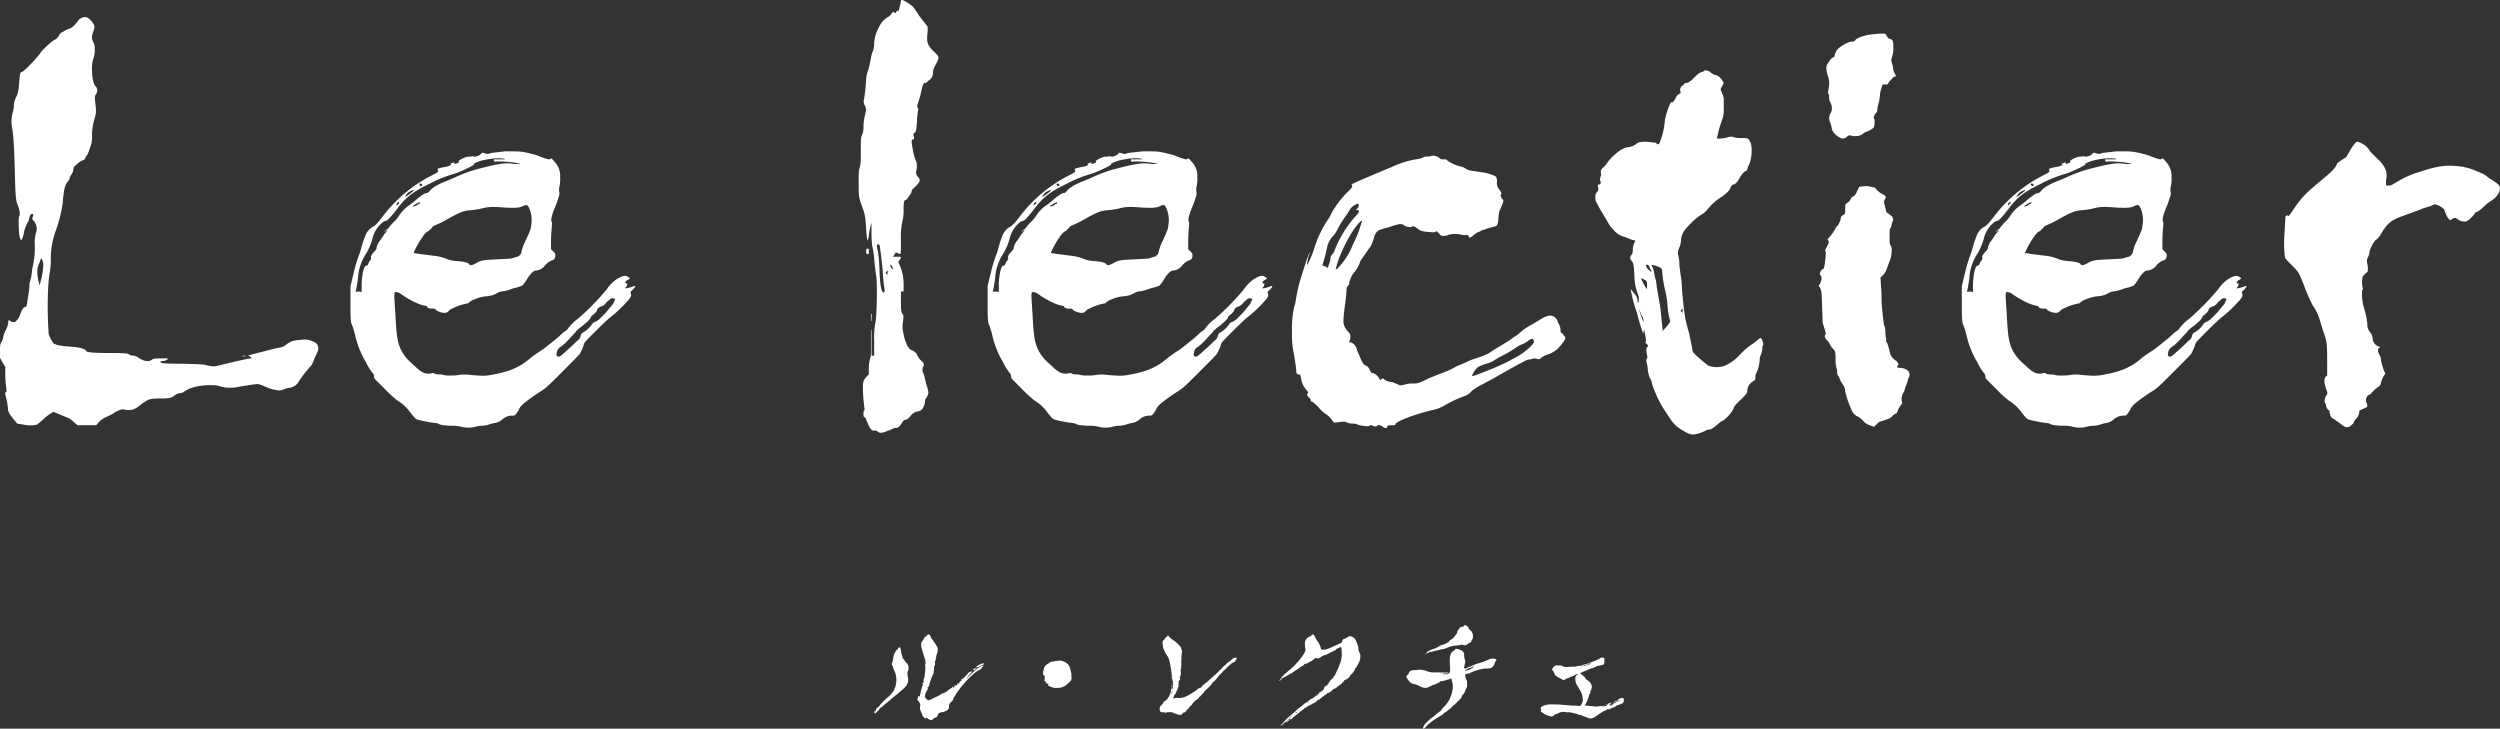 <svg xmlns="http://www.w3.org/2000/svg" width="766.946" height="223.531" viewBox="0 0 766.946 223.531">
  <rect x="0" y="0" width="766.946" height="223.531" fill="#333333" stroke="none"/>
  <g id="グループ_12815" data-name="グループ 12815" transform="translate(-347.917 -311.086)">
    <g id="グループ_12813" data-name="グループ 12813" transform="translate(615.97 502.883)">
      <path id="パス_7560" data-name="パス 7560" d="M-582.727,241.822v.121a.47.47,0,0,1-.2.443c-.082.042-.119.082-.161.042a1.617,1.617,0,0,1,.282-.485Zm.2.767h-.406l.121-.161a5.913,5.913,0,0,0,.4-.928c.161-.443.2-.485.525-.686a2.414,2.414,0,0,0,.765-.807,20.343,20.343,0,0,1,2.3-2.26,7.027,7.027,0,0,0,1.252-1.292,4.126,4.126,0,0,1,.443-.564.841.841,0,0,0,.322-.525,1.852,1.852,0,0,1,.284-.767,1.1,1.1,0,0,0,.119-.322,5.468,5.468,0,0,1,.121-.646,6.693,6.693,0,0,0-.6-4.317,5.273,5.273,0,0,1-.364-1.01,1.334,1.334,0,0,0-.242-.485c-.079-.2-.161-.324-.04-.523.121-.123.161-.2.282-.888.121-.606.2-1.131.322-1.656a2.827,2.827,0,0,1,.161-.443c.084-.121.163-.322.245-.445a1.869,1.869,0,0,1,.562-.725,1.806,1.806,0,0,0,.284-.322.873.873,0,0,1,.2-.324.351.351,0,0,1,.6.284c0,.079.082.322.119.525a3.948,3.948,0,0,1,.081.525,7.925,7.925,0,0,0,.243,1.129,1.131,1.131,0,0,1,.163.525c0,.2.038.242.2.362a3.176,3.176,0,0,1,.566.807,1.448,1.448,0,0,0,.4.445,1.473,1.473,0,0,1,.324.4c.079.123.119.284.161.324a2.3,2.3,0,0,1,.2.928,2,2,0,0,1-.2.928c-.161.243-.2.525-.121.564s.08.04,0,.2a2.316,2.316,0,0,0,.121,1.049,3.668,3.668,0,0,1,.079.928,2.79,2.79,0,0,1-.282,1.21c-.079.161-.161.364-.2.443a12.165,12.165,0,0,1-1.612,1.574c-.2.161-.567.483-.686.6a6.776,6.776,0,0,1-.606.525c-.443.324-1.129.849-1.938,1.574-1.05.928-1.411,1.21-1.735,1.453a8.336,8.336,0,0,0-.686.6,2.637,2.637,0,0,1-.523.406,1.5,1.5,0,0,0-.688.767,6.241,6.241,0,0,1-.523.523ZM-568,233.347c.123,0,.161-.161.2-.4a.554.554,0,0,0,0-.364c-.079-.2-.121-.364,0-.364.082,0,.119-.04.119-.242a.983.983,0,0,1,.082-.364,4.458,4.458,0,0,0,.2-1.21,1.731,1.731,0,0,1,.079-.443c.042-.04.042-.161,0-.322-.04-.2-.04-.243,0-.322a3.866,3.866,0,0,0,.042-.888c0-.807-.121-.807,0-.968a.555.555,0,0,0,.082-.487,1.526,1.526,0,0,1-.082-.525,4.607,4.607,0,0,0-.282-.926c-.081-.284-.2-.644-.242-.807-.121-.485-.485-1.7-.6-2.059a3.112,3.112,0,0,1-.165-.926c0-.485,0-.646.042-.686a7.354,7.354,0,0,1,.648-1.01,2.384,2.384,0,0,0,.24-.445.662.662,0,0,0,.119-.282c0-.082.042-.119.124-.119.282-.082.685-.364.685-.567,0-.04.121-.119.364-.161a.456.456,0,0,1,.443.121,1.525,1.525,0,0,1,.282.644,1.685,1.685,0,0,0,.362.567c.245.282,1.534,2.218,1.656,2.463a1.052,1.052,0,0,1,.121.564,3.736,3.736,0,0,1-.322,1.815,1.444,1.444,0,0,0-.121.6,1.728,1.728,0,0,1-.121.606c-.082.121-.082.2-.042.406s0,.2-.079.2c-.042,0-.082.042-.161.326a.765.765,0,0,0,0,.443.946.946,0,0,1-.121.847.829.829,0,0,0-.121.686,1.266,1.266,0,0,1-.04.4,4.1,4.1,0,0,0-.081.688,2.766,2.766,0,0,1-.121.725c-.04.079-.161.282-.242.443a13.684,13.684,0,0,0-.928,2.582,5.855,5.855,0,0,1-.2.646c-.124.322-.161.364-.284.364s-.119,0-.119.082a.789.789,0,0,0,.082.24c.038.082.038.123,0,.284a1.565,1.565,0,0,1-.2.322,4.089,4.089,0,0,0-.685,1.775.739.739,0,0,0,.079.4,1.319,1.319,0,0,1,.124.243,1.724,1.724,0,0,0,.686.606c.24.119.4.082.807-.121s1.814-.888,1.936-.928a7.277,7.277,0,0,0,1.049-.567,1.88,1.88,0,0,1,.886-.443.351.351,0,0,0,.243-.119.4.4,0,0,1,.364-.123c.161,0,.161,0,.2-.079a.533.533,0,0,1,.562-.322.424.424,0,0,1,.161-.324c.083-.082.123-.161.165-.161a1.825,1.825,0,0,0,.6-.322.611.611,0,0,1,.242-.163.64.64,0,0,0,.362-.362c.04-.082.04-.082.2-.082l.123.161c-.042.082-.123.161-.123.2,0,.079,0,.079.123,0,.362-.324.362-.324.282-.406a.176.176,0,0,1,0-.2c.04-.082.079-.121.242-.163s.2-.038.2,0c.04.163.2-.038.886-.6l.245-.2-.121-.161a.6.6,0,0,0,.24-.2.226.226,0,0,1,.2-.121c.08,0,.161-.082.889-.888.443-.483,1.008-1.129,1.29-1.411.4-.443.525-.525.606-.485a1.222,1.222,0,0,0,.443-.282l.2-.161-.082.2a.812.812,0,0,0-.04.284c0,.119-.042.161-.284.4a9.5,9.5,0,0,0-1.05,1.334l-.4.562.564-.6a24.814,24.814,0,0,1,3.067-2.864c.079-.04.282-.242.485-.364.564-.4,1.574-.646,1.21-.322-.042.04-.161.2-.282.362-.364.525-.567.728-.767.728a8.732,8.732,0,0,0-2.178,1.572,26.98,26.98,0,0,0-2.383,2.381,23.2,23.2,0,0,0-1.653,2.019c-.243.322-.525.725-.686.926a4.841,4.841,0,0,0-.483.767l-.406.646a1.086,1.086,0,0,0-.322.646c0,.121-.042.2-.2.445-.24.322-.443.562-.525.562s-.282.284-.443.606a1.026,1.026,0,0,0-.161.686,1.171,1.171,0,0,1-.242.888,2.158,2.158,0,0,1-.889.6,4.641,4.641,0,0,0-.443.161c-.119.082-.243.161-.282.123,0-.042-.121-.042-.324,0-.161.038-.362.119-.523.161a.7.7,0,0,0-.445.24.747.747,0,0,0-.2.284,1.331,1.331,0,0,1-.364.725.608.608,0,0,1-.443.282,1.284,1.284,0,0,0-.767.443c-.2.245-.242.284-.443.284a1.731,1.731,0,0,1-.968-.324c-.042,0-.161-.121-.242-.2-.2-.2-.245-.2-.324-.082a.331.331,0,0,1-.243.082.606.606,0,0,1-.525-.242,1.378,1.378,0,0,0-.24-.282,1.1,1.1,0,0,1-.322-.606c0-.079,0-.2-.042-.24a6.2,6.2,0,0,1-.525-1.21,1.93,1.93,0,0,1-.04-1.173.988.988,0,0,0,0-.483,2.651,2.651,0,0,0-.364-.849.8.8,0,0,0-.322-.322c-.121,0-.2-.242-.121-.606a2.827,2.827,0,0,1,.322-.886c0,.04.079.121.282.243a1.2,1.2,0,0,0,.161-.606,1,1,0,0,1,.124-.322.747.747,0,0,0,.079-.445.96.96,0,0,1,.082-.364c0-.038.119-.441.2-.765.119-.4.161-.644.2-.725.242-.282.284-.485-.038-.728Zm-.079,2.946c-.081,0-.123.084-.123.245,0,.119.042.079.123-.042.038-.079.079-.119.079-.161S-568.041,236.292-568.079,236.292Zm10.854-2.822c-.04.119-.364.4-.364.322a1.748,1.748,0,0,1,.243-.364C-557.185,233.267-557.145,233.309-557.225,233.47Zm.886-1.091.123-.119a4.29,4.29,0,0,1,.4-.324c.161-.121.242-.242.284-.242a4.041,4.041,0,0,1-.567.727c-.04.04-.079.04-.161,0Zm1.292.082c-.04,0-.119,0-.119.04-.042.082.037.123.119.042S-554.965,232.46-555.047,232.46Zm3.634-3.631-.364.24c-.2.123-.485.245-.646.324-.284.121-.284.121-.242.04.121-.364.242-.483.483-.564a.851.851,0,0,1,.567-.04Zm2.218-1.495c-.081.042-.161.123-.282.364.121.042,0,.082-.282.121a3.484,3.484,0,0,0-.767.324,1.886,1.886,0,0,1-.847.322c-.2.04-.322.04-.364,0s.282-.282.564-.483a4.29,4.29,0,0,1,1.21-.567A1.042,1.042,0,0,1-549.2,227.334Z" transform="translate(583.092 -215.592)" fill="#fff"/>
      <path id="パス_7561" data-name="パス 7561" d="M-557.3,229.053a.657.657,0,0,0-.282-.443c-.2-.082-.282-.2-.243-.364a2.253,2.253,0,0,0,.079-1.252c-.24-.2-.525-.483-.525-.725a8.931,8.931,0,0,1,.284-1.332,2.027,2.027,0,0,1,.968-1.493c.443-.243.807-.606,1.252-.809a5.919,5.919,0,0,1,.765-.079,10.5,10.5,0,0,1,2.019-.284,2.437,2.437,0,0,1,.968.245c.2.082.362.161.565.242a3.034,3.034,0,0,1,1.614,2.3c.082.362.2.725.282,1.131.04.362,0,.765.04,1.129a1.421,1.421,0,0,1-.282,1.21,1.239,1.239,0,0,1-.322.322,15,15,0,0,1-1.453,1.252,10.7,10.7,0,0,1-1.292.483.58.58,0,0,1-.242.042c-.4,0-.807.04-1.21.04a3.159,3.159,0,0,1-1.332-.284l-.888-.362c-.161-.082,0-.443-.119-.564C-556.934,229.253-557.258,229.414-557.3,229.053Z" transform="translate(610.162 -211.417)" fill="#fff"/>
      <path id="パス_7562" data-name="パス 7562" d="M-541.164,241.042l.2-.606c.121-.364.807-.888.847-.926a.321.321,0,0,0,.081-.2c0-.2.082-.322.443-.567a3.371,3.371,0,0,0,1.089-1.049,6.791,6.791,0,0,0,.93-2.461.344.344,0,0,1,.119-.4c.082-.04.121-.04.161.079.084.123.084.2.121.123,0-.042.082-.525.123-1.173a8.356,8.356,0,0,0-.042-2.136,1.5,1.5,0,0,0-.119.564,1.21,1.21,0,0,1-.042.443c-.042.079-.042.079-.081-.082,0-.119-.04-.525-.04-.968a19.367,19.367,0,0,0-.324-3.186c-.361-2.26-.644-3.148-1.169-3.792a14.232,14.232,0,0,1-1.129-2.222c-.042-.2-.163-.926-.245-1.733a.838.838,0,0,1,.364-.767.951.951,0,0,0,.322-.364c.163-.322.324-.525.525-.567.121,0,.163-.079.2-.24a.288.288,0,0,1,.282-.2c.121,0,.242.2.445.485a10.421,10.421,0,0,0,1.29.97,9.788,9.788,0,0,1,1.693,1.532l.567.646c.042.04.042.161.042.282a.561.561,0,0,0,.119.362c.161.2.161.364.081,1.091-.04.364-.121,1.087-.121,1.29a9.921,9.921,0,0,1-.079,1.495.439.439,0,0,0,.079.322,2.791,2.791,0,0,1-.079.888c-.084.483.04.765-.042.847a.636.636,0,0,0-.121.324c-.082.04-.082.079,0,.161.042.04.042.119.042.4l.038,1.01c-.161.119-.362.322-.24.441.042.042.042.082-.121.324l.081.2a.549.549,0,0,1-.121.606.824.824,0,0,0-.243.606c0,.082-.042.322-.079.564a2.654,2.654,0,0,0-.042.483c.042.082.042.042.161,0,.163-.082.163-.04,0,.121a1.382,1.382,0,0,0-.322.646.8.8,0,0,1-.082.242,1.135,1.135,0,0,0-.079.4.941.941,0,0,0-.284.364,3.336,3.336,0,0,1-.364.886c-.08.121-.119.121-.2.121-.042,0-.082,0-.124.163-.038.079-.079.322-.161.564l-.161.4h.284a.87.87,0,0,0,.4-.082c.082-.082.121-.082.483-.04a6.5,6.5,0,0,0,1.534-.042,7.965,7.965,0,0,0,2.381-1.008c.364-.2.928-.606,1.25-.767a6.868,6.868,0,0,0,.847-.6c.525-.406.727-.567.93-.606a.948.948,0,0,0,.362-.121,1.889,1.889,0,0,0,.566-.686,1.109,1.109,0,0,1,.443-.322,18.6,18.6,0,0,0,1.978-1.7,46.787,46.787,0,0,0,3.993-3.792c.042-.082.082-.163.124-.163a2.489,2.489,0,0,0,.725-.606,2.991,2.991,0,0,1,.887-.723,4.714,4.714,0,0,0,.566-.445,2.47,2.47,0,0,1,1.21-.765.677.677,0,0,1,.525.119c.081.243.042.324-.364.567l.082.282a3.178,3.178,0,0,1-.485.4,3.063,3.063,0,0,0-.646.282,16.984,16.984,0,0,0-1.775,1.614,9.1,9.1,0,0,1-.725.686,1.745,1.745,0,0,0-.4.4c-.121.161-.485.525-.767.807a7.056,7.056,0,0,0-.646.725,10.632,10.632,0,0,1-1.129,1.334c-.284.282-.324.282-.485.24a.628.628,0,0,1-.082.2,2.614,2.614,0,0,1-.644.928,1.449,1.449,0,0,0-.245.24l-.241.242c-.161.163-.725.688-1.089,1.01a3.512,3.512,0,0,0-.406.525,4.066,4.066,0,0,1-.8.847,1.2,1.2,0,0,1-.2.282c-.079.082-.161.2-.282.242-.082,0-.119,0-.2.161a1.276,1.276,0,0,1-.525.606c-.121.079-.364.242-.525.362a7.055,7.055,0,0,0-.968,1.012,2.226,2.226,0,0,1-.525.644,1.573,1.573,0,0,0-.525.567.894.894,0,0,1-.485.523.62.62,0,0,0-.282.282c-.04.079-.04.163-.081.243a.982.982,0,0,1-.686.443c-.483,0-.525.728-1.049.728a2.967,2.967,0,0,1-1.371-.284c-.242-.119-.606-.161-.888-.322l-.364-.2h-.887a2.757,2.757,0,0,0-1.049.123.379.379,0,0,1-.443-.082c-.081-.079-.121-.079-.282-.042a1.079,1.079,0,0,1-.928-.2c-.082-.079-.121-.161-.2-.523Zm3.753-7.223a.792.792,0,0,1,0,.6c-.042.04-.042.161-.082.121s-.042-.2,0-.4C-537.453,233.857-537.453,233.777-537.411,233.819Zm.04,2.057c-.04.2-.121.443-.121.485s0,.079.04.079c.082,0,.161-.24.2-.6C-537.209,235.391-537.292,235.391-537.372,235.876Zm.079-2.824a.233.233,0,0,1,.042.161c0,.082-.081.4-.121.4s-.04-.121,0-.4C-537.332,233.01-537.332,233.01-537.292,233.052Zm.163-1.978c-.042,0-.042.079-.042.161s0,.163.042.163.04-.082.04-.163S-537.09,231.074-537.129,231.074Zm1.656,1.534c-.042.119-.042.2,0,.2s.119-.2.119-.28S-535.436,232.485-535.474,232.608Z" transform="translate(628.815 -215.416)" fill="#fff"/>
      <path id="パス_7563" data-name="パス 7563" d="M-522.608,232.01a5.838,5.838,0,0,1-.968.728c-.042-.121.161-.324.24-.406A6.149,6.149,0,0,1-522.608,232.01Zm.282-.926a4.294,4.294,0,0,1,.4-.445c.161-.121.4-.324.646-.525a6.159,6.159,0,0,1,.928-.807,20.033,20.033,0,0,0,2.623-2.624,14.584,14.584,0,0,0,1.248-1.612c.082-.123.2-.324.326-.487a2.929,2.929,0,0,0,.562-1.21c.082-.2.082-.322-.038-.765a5.285,5.285,0,0,1-.082-1.131,2.4,2.4,0,0,1,.28-1.411,2.6,2.6,0,0,1,.849-.809,2.057,2.057,0,0,0,.847-.483,2.662,2.662,0,0,1,.485-.364c.04,0,.121.082.2.161a1.708,1.708,0,0,1,.445.727,10.542,10.542,0,0,0,.686,1.131,6.309,6.309,0,0,1,1.091,2.258.569.569,0,0,0,.08.284c.04.119.04.119.322.161a5.678,5.678,0,0,0,1.453-.161,10.485,10.485,0,0,0,1.574-.646c.161-.082,1.21-.564,2.178-.97a1.706,1.706,0,0,0,.606-.28,1.936,1.936,0,0,0,.443-.849.576.576,0,0,1,.485-.4,1.246,1.246,0,0,0,.4-.161.455.455,0,0,1,.24-.121c.042,0,.2-.161.4-.242a1.213,1.213,0,0,1,1.252-.2,2.37,2.37,0,0,1,1.252,1.091,8.012,8.012,0,0,1,.483,1.169c.282.809.322.809.322,1.252a3.018,3.018,0,0,0,.163.968c.079.243.24.564.28.686.2.364.2.525.163,1.252a2.779,2.779,0,0,1-.2,1.049,5.349,5.349,0,0,1-.24.483.915.915,0,0,0-.121.284.962.962,0,0,1-.2.4.638.638,0,0,0-.2.322,1.052,1.052,0,0,1-.443.648c-.2.161-.2.2-.2.322a.424.424,0,0,1-.123.282,3.224,3.224,0,0,1-.2.364,3.939,3.939,0,0,1-1.252,1.371c.042.322.042.364-.081.4a2.319,2.319,0,0,0-.562.485c-.364.364-.406.364-.487.322-.038-.04-.08-.04-.282.121a1.685,1.685,0,0,0-.483.364c-.121.04-.161.161,0,.28.161,0,.04.042-.2.084-.2.04-.242.082-.242.161,0,.161-.24.362-.686.606-.2.119-.362.2-.322.362.04.121,0,.163-.121.121-.242-.121-.525.079-.646.443-.121.161-.161.2-.322.2a1.011,1.011,0,0,0-.646.28c-.243.163-.565.608-.767.688a2.551,2.551,0,0,1-.686.4c-.364.082-.564.2-.606.364a.634.634,0,0,1-.364.24c-.2,0-.28.123-.443.324-.081.161-.081.161-.242.161-.119,0-.161,0-.2.082-.082.121-.324.4-.443.4-.08,0-.282.2-.364.364-.042.119-.161.119-.324.119s-.483.324-.686.485a1.849,1.849,0,0,1-.6.483c-.081.042-.2.082-.282.123a.951.951,0,0,1-.282.161c-.121.042-.406.24-.728.4a3.111,3.111,0,0,1-.525.245c-.24.082-.2.082-.443.28-.121.123-.4.2-.525.326-.119.161-.322.038-.644.483a2.83,2.83,0,0,1-.487.322c-.038.079-.079.163-.443.324-.2.119-.322.4-.483.483a3.013,3.013,0,0,0-.648.485,4.806,4.806,0,0,1-.6.443c-.04.042-.243.282-.322.282-.121,0-.161.042-.243.242a1.458,1.458,0,0,1-.646.485l-.322.161v-.4l-.928.725c-.485.406-.968.767-1.131.686a.449.449,0,0,1,.121-.24,13.957,13.957,0,0,1,1.9-1.856,2.106,2.106,0,0,0,.445-.364,7.524,7.524,0,0,1,.646-.6,3.51,3.51,0,0,0,.525-.445c.282-.24.6-.6.765-.725l.767-.606a4.854,4.854,0,0,1,.485-.322c.119-.079.28-.282.525-.485a4.431,4.431,0,0,1,1.129-.767c.163-.079.565-.483.928-.725a2.71,2.71,0,0,1,.767-.443,2.67,2.67,0,0,0,.928-.728c.04-.121.2-.2.282-.121.079.042.079.042.324-.079a2.564,2.564,0,0,0,.483-.445c0-.04-.081-.04-.2-.079.121-.284.245-.284.93-.686a2.259,2.259,0,0,0,.686-.686c.2-.243.2-.243.119-.324-.081-.04-.081-.079.042-.161a2.156,2.156,0,0,0,.24-.324c.123-.2.161-.24.322-.2.124,0,.165,0,.245-.121.04-.079.28-.282.4-.485.161-.242.322-.523.443-.686a2.657,2.657,0,0,1,.728-.847,1.107,1.107,0,0,0,.483-.564c.042-.2.082-.282.2-.324a.709.709,0,0,0,.243-.243l.362-.807a21.9,21.9,0,0,0,1.089-2.54,8.438,8.438,0,0,0,.646-3.148c-.04-.646-.079-.928-.079-1.332,0-.485-.121-.807-.2-.807a4.017,4.017,0,0,0-.767.322c-.362.2-.6.2-.686.324a.849.849,0,0,1-.24.282c-.2.119-.688.362-1.171.606a10.131,10.131,0,0,0-.97.483,5.164,5.164,0,0,1-1.169.483,2.727,2.727,0,0,0-1.171.608,1.578,1.578,0,0,1-.928.4,1.385,1.385,0,0,1-.324-.079.554.554,0,0,0-.564.038c-.079.042-.2.284-.4.364-.161.042-.2.123-.322.242a1.734,1.734,0,0,1-.809.443c-.08,0-.322.245-.525.324a4.345,4.345,0,0,1-.6.242c-.04.04-.119.04-.243.04-.24,0-.322.163-.562.443a3.514,3.514,0,0,1-.851.485c-.2.082-.4.4-1.329.97a3.342,3.342,0,0,0-.728.483.614.614,0,0,1-.24.121c-.042,0-.121.121-.2.2a2.472,2.472,0,0,1-.483.282,6.1,6.1,0,0,0-.849.445c-.807.525-1.008.646-1.25.686a9.525,9.525,0,0,0-1.129.6c-.042-.119.24-.483.483-.725Zm-.485,15.292c-.04.121-.282.2-.322.2s0-.123.04-.2C-522.972,246.255-522.811,246.336-522.811,246.376Zm.606-.483a1.442,1.442,0,0,1-.686.322c-.042-.121.121-.284.24-.4C-522.447,245.69-522,245.609-522.2,245.893Zm1.574-1.294c.121,0,.2.123-.081.324a6.349,6.349,0,0,1-1.089.646,3.837,3.837,0,0,1,.807-.725A2.772,2.772,0,0,1-520.63,244.6Zm.362-.8c-.04.119-.04.282.04.282a.155.155,0,0,0,.123-.2C-520.146,243.753-520.229,243.713-520.269,243.794Zm2.22-1.534h-.2c-.161,0-.284.042-.284.161,0,.163.123.163.284,0Zm.2-.564c-.038.04-.038.04,0,.161a.119.119,0,0,0,.161,0,.119.119,0,0,0,0-.161C-517.725,241.654-517.766,241.654-517.848,241.7Zm3.23-2.3c-.082-.079-.123-.079-.161-.038-.082.079.161.24.2.161A.155.155,0,0,0-514.618,239.394Zm2.381-2.3c.04-.042.241-.324.4-.324.123,0,.2,0,.242.079Zm1.05-.646c-.042-.04-.161.079-.161.161,0,.04.038,0,.079-.04S-511.15,236.49-511.188,236.45Z" transform="translate(647.989 -215.626)" fill="#fff"/>
      <path id="パス_7564" data-name="パス 7564" d="M-489.8,224.344h.282a3.042,3.042,0,0,1,1.292.4,1.43,1.43,0,0,1,.886.767,1.1,1.1,0,0,1,.121.686,5.141,5.141,0,0,0,.243,1.534,1.757,1.757,0,0,1,.042,1.008,4.762,4.762,0,0,0-.161.646c0,.282,0,.322-.123.443a.582.582,0,0,0-.042.242c0,.04,0,.04.084.161a.535.535,0,0,0,.362.121c.443-.079.566-.121.727-.324.24-.161.364-.24.483-.2a1.358,1.358,0,0,0,.767-.282,11.867,11.867,0,0,1,2.26-.847,16.07,16.07,0,0,0,3.067-1.171,3.489,3.489,0,0,1,1.735-.161,2.519,2.519,0,0,0,.282.161c.2.121.2.121.163.322-.042.079-.163.163-.2.243a3.058,3.058,0,0,0-.364.807,1.958,1.958,0,0,1-.483.849,1.557,1.557,0,0,1-.849.525,4.955,4.955,0,0,1-1.413.079,12.3,12.3,0,0,0-1.693.282,16.225,16.225,0,0,0-2.906,1.01,1.38,1.38,0,0,1-.928.322,1.03,1.03,0,0,0-.646.2c-.119.119-.119.725.282,1.612l.2.445v.765l.04.809-.242.564c-.161.362-.24.646-.282.686a.532.532,0,0,0-.119.324,2.138,2.138,0,0,1-.566.886,2.516,2.516,0,0,0-.525.928.86.86,0,0,1-.242.324c-.121.119-.24.322-.322.4a.655.655,0,0,1-.282.282,3,3,0,0,0-.606.644c0,.042-.04.082-.161.123a.31.31,0,0,0-.24.2c0,.119-.123.24-.406.36a.877.877,0,0,0-.4.326,6.1,6.1,0,0,1-1.25,1.169,3.985,3.985,0,0,0-.767.646.351.351,0,0,1-.2.119c-.079,0-.562.2-.6.324-.081.282-.445.485-1.008.807a12.905,12.905,0,0,0-1.131.688c-.24.119-.6.441-.847.564-.2.121-.525.4-.767.564-.445.282-.646.644-1.089.886-.121.082-.727.849-.888.968-.2.2-.646.284-.646.161a3.817,3.817,0,0,1,.4-.966,5.817,5.817,0,0,1,.97-1.091,10.7,10.7,0,0,1,1.775-1.493c.079-.04.6-.483.849-.686a11.057,11.057,0,0,1,1.087-.888c.322-.161.445-.24.567-.483a3.422,3.422,0,0,1,.525-.686,11.282,11.282,0,0,0,2.015-2.624,3.326,3.326,0,0,1,.2-.564,7.219,7.219,0,0,0,.728-2.5,5.15,5.15,0,0,0-.2-2.582c-.04-.161-.121-.406-.121-.443,0-.284-.161-.406-.443-.2a1.758,1.758,0,0,1-.525.2,8.854,8.854,0,0,0-1.171.322,2.972,2.972,0,0,1-1.049.2c-.2,0-.24,0-.322.119a.979.979,0,0,1-.2.2,8.973,8.973,0,0,1-1.936.847,3.024,3.024,0,0,0-.525.243,3.389,3.389,0,0,1-.525.242c-.2.081-.485.243-.606.282a2.6,2.6,0,0,1-1.936-.163,8.076,8.076,0,0,1-1.01-.483,5.412,5.412,0,0,0-1.493-.443,1.2,1.2,0,0,1-.565-.243.615.615,0,0,0-.24-.161c-.284-.121-.364-.282-.888-1.01l-.406-.564.042-.364c.04-.322.079-.4.282-.4.121,0,.243-.2.4-.525a1.076,1.076,0,0,1,.847-.849,4.244,4.244,0,0,1,1.373-.121,1.525,1.525,0,0,0,.483-.079c.2-.082.242-.082.767-.042a5.6,5.6,0,0,1,1.614.282,8.989,8.989,0,0,0,1.978.525c.483.04,1.9,0,3.389.04a6.389,6.389,0,0,0,1.7-.04c.161-.04-.04.242-.564.322-.606.082-1.371,0-1.252.163a4.2,4.2,0,0,0,1.374.079c.161-.079.725-.2.847-.525a1.471,1.471,0,0,0,.121-.686c0-.282,0-.807-.04-1.21a20.859,20.859,0,0,1-.042-2.7,3.948,3.948,0,0,1,.242-.847,1.539,1.539,0,0,1,.807-1.131,1.573,1.573,0,0,0,.525-.443Zm-9.04,1.495c-.04.038-.242.161-.4.28,0-.082.081-.161.121-.2A.18.18,0,0,1-498.839,225.838Zm12.913-8.111a1.971,1.971,0,0,0,.807,1.049,2.561,2.561,0,0,1,.606,1.9,1.33,1.33,0,0,1-.2.765c-.282.2-.282.686-.4.847-.889.364-1.252.93-1.976.97a7.724,7.724,0,0,0-.93-.243c-.082,0-.4.322-.644.161a5.144,5.144,0,0,1-1.373.161,4.834,4.834,0,0,0-1.411.324,1.559,1.559,0,0,0-.445.121.351.351,0,0,1-.24.121,2.279,2.279,0,0,0-.485.2,4.443,4.443,0,0,0-.889.324,2.672,2.672,0,0,0-.97.119,9.211,9.211,0,0,1-1.21.324,4.158,4.158,0,0,0-1.248.322,1,1,0,0,1-.406.082c-.322-.161-.483.079-.8.242-.284.121-.646.282-.688.2-.121-.079.443-.646.767-.725.04,0,.242-.163.4-.243a5.784,5.784,0,0,1,1.29-.443c.242-.082.727-.364.97-.445a6.655,6.655,0,0,1,1.493-.765,3.149,3.149,0,0,0,1.21-.485,2.811,2.811,0,0,1,.646-.282,2.337,2.337,0,0,1,.767-.807,3.9,3.9,0,0,0,1.371-1.292c.121-.24.525-.443.6-1.129a1.793,1.793,0,0,1,.243-.566c.485-.483.646-.928.93-.928a1.833,1.833,0,0,0,.686-.121.734.734,0,0,0,.24-.362c0-.079.483.081.4-.042A2.027,2.027,0,0,1-485.926,217.727Zm-8.475,14.2a.076.076,0,0,0,0,.121c.082.04.2-.04.163-.121S-494.359,231.809-494.4,231.93Zm8.757-1.654c-.2-.042-.686.322-.765.362-.161.121-.487.2-.487.324s.445.04.727-.082a5.535,5.535,0,0,1,.606-.2c.443-.123,1.493-.888,1.332-1.01C-484.554,229.752-485.322,230.316-485.644,230.277Z" transform="translate(668.326 -217.079)" fill="#fff"/>
      <path id="パス_7565" data-name="パス 7565" d="M-479.674,224.245c.082,0,.2-.04.322-.04a1.2,1.2,0,0,1,.566.119,4.036,4.036,0,0,0,1.29.406,9.894,9.894,0,0,0,1.21-.082c.686-.04.97-.04,1.334-.04a1.31,1.31,0,0,0,.765-.121,1.871,1.871,0,0,1,.686-.082,3.069,3.069,0,0,0,1.21-.282,3.827,3.827,0,0,0,.809-.282,4.418,4.418,0,0,0,.847-.2c.2-.079.968-.4,1.534-.6.079-.04.483-.2.6-.242a7.985,7.985,0,0,0,.8-.364,3.477,3.477,0,0,0,.566-.282c.161-.082.243-.161.243-.2s.042-.079.161-.079a1.841,1.841,0,0,1,.847.038c.2.123.245.284.2.567-.04.364,0,.443.079.564.082.079.042.161-.079.282-.081.082-.081.121-.04.2a.479.479,0,0,1-.082.243c-.082.079-.082.2-.121.24a2.18,2.18,0,0,1-.485.082,5.416,5.416,0,0,0-.644.2,1.078,1.078,0,0,1-.322.038,1.353,1.353,0,0,0-.727.2c-.042.082-.2.121-.284.2-.24.119-.282.119-.282.079-.04-.121-.04-.121-.079,0,0,.04-.121.121-.324.2a.867.867,0,0,1-.6.082c-.161,0-.161,0-.161.119s0,.121-.2.121a.479.479,0,0,0-.322.081.98.98,0,0,1-.364.161.472.472,0,0,0-.4.161.561.561,0,0,1-.362.161c-.082,0-.163.082-.364.161-.2.123-.242.163-.322.084-.082-.042-.123,0-.2.119-.161.161-.161.161-.364.161-.161,0-.2,0-.364.2,0,.042.163.161.364.322.24.2.686.567.889.767.322.324.4.4.4.564.082.284.567.364,1.21,1.008a2.027,2.027,0,0,1,.688,1.334c.082.2.082.2,0,.443a3.74,3.74,0,0,1-.121.483c-.042.084-.082.123-.082.2.04.042,0,.121-.121.284-.119.079-.119.079-.119.24.04.525-.042.686-.2.767s-.161.121-.161.242a3.729,3.729,0,0,1-.282,1.049,4.16,4.16,0,0,0-.324.886.363.363,0,0,1-.121.2c-.079.079-.079.079-.079.2s0,.119-.161.24a.451.451,0,0,1-.123.242c-.079.079-.119.121-.119.161s-.042.121-.243.242c.082,0,.686.121,2.461.242a7.332,7.332,0,0,0,1.777.082,1.808,1.808,0,0,1,1.21-.082h.24v.161c-.038.161.082.082.243-.042l-.04-.119c-.079-.121-.161-.161-.364-.242a1.822,1.822,0,0,0,.243-.04c.079,0,.121,0,.161.121,0,.119.2.161.406.161.079,0,.119-.079.24-.079.284-.042.322-.163.322-.245-.038-.119,0-.161.284-.2.121-.042.24-.079.24-.24-.24-.084-.119-.123.245-.163.24-.04.28-.04.4.04.08.123.08.161-.123.242-.04.042-.161.079-.2.121-.079.04-.04.161.081.242,0-.082.079-.2.161-.161.161.038.161.079.081.119-.081,0-.2.082-.324.282a2.59,2.59,0,0,0,1.049-.525c.082-.038.121-.119.121-.282a1.153,1.153,0,0,0,.564-.161c.082,0,.2-.161.322-.2a1.149,1.149,0,0,0,.324-.163c.079-.119.161-.119.324-.119.24-.042.686-.243.644-.284a4.19,4.19,0,0,0-.968.284.892.892,0,0,0-.445.161c-.362.121-.886.282-.847.2a6.327,6.327,0,0,1,1.252-.567c.282-.081.4-.161.443-.242.04-.04.04-.04-.2-.04-.121.04-.161.04-.079,0a2.642,2.642,0,0,1,1.614-.525c.242.082.282.525.2,1.01a.846.846,0,0,1-.322.6,4.477,4.477,0,0,1-1.129.445,3.083,3.083,0,0,0-.97.443c0,.082,0,.082-.282.161,0,.082-.161.119-.282.2a1.187,1.187,0,0,1-.445.119c-.24,0-.28.082-.483.242-.042,0-.042,0-.2.121-.079.121-.2.081-.765.121-.161,0-.284.04-.606.324-.161.2-.282.121-.646.24a2.638,2.638,0,0,0-.644.445c-.123.079-.284.161-.364.2-.243.04-.565.4-.767.525a5.132,5.132,0,0,0-.485.324,1.966,1.966,0,0,0-.6.4,2.043,2.043,0,0,1-1.171.324.938.938,0,0,1-.564-.04,2.4,2.4,0,0,0-.485-.2,3.034,3.034,0,0,1-.6-.242c-.282-.079-.525-.2-.727-.24-.119-.082-.282-.123-.443-.242-.121-.082-.161-.082-.2-.082-.084.082-.163.082-.364,0-.121-.04-.282-.121-.406-.161a.959.959,0,0,1-.28-.121.34.34,0,0,0-.245-.079c-.523-.082-.523-.082-.644-.2h-.282a4.128,4.128,0,0,0-.606-.161,1.424,1.424,0,0,1-.525-.082.247.247,0,0,0-.322,0,.566.566,0,0,1-.364,0c-.079-.042-.121-.079-.161-.042-.08.082-.161.042-.364-.038-.08-.082-.08-.082-.121-.042-.04.079-.24.079-.6,0a.833.833,0,0,0-.445,0c-.08.042-.28.042-.364.079-.119.042-.322.123-.483.163a1.7,1.7,0,0,1-.483.2c0,.161-.121.2-.443.242-.326,0-.406.042-.567.243a.587.587,0,0,1-.364.324c-.322.161-.4.2-.606.121-.038,0-.322-.082-.523-.121a7.02,7.02,0,0,1-1.089-.324,16.142,16.142,0,0,1-1.493-.968l-.163-.243.243-.243-.121-.2-.121-.245.04-.24c.081-.243.081-.243.245-.364.161-.082.28-.2.362-.242a6.768,6.768,0,0,1,2.985-.483c.889,0,2.26.04,2.624.082.161.038.525.038.847.079.284,0,.888.082,1.332.121.525,0,1.01.082,1.495.082a10.419,10.419,0,0,1,1.25.04c.807.121,1.01.121,1.25-.284a3.255,3.255,0,0,0,.445-.926,2.268,2.268,0,0,0,.04-1.089,5.548,5.548,0,0,0-.928-2.624c-.364-.725-.847-1.411-1.049-1.775a3.991,3.991,0,0,1-.28-1.9,1.232,1.232,0,0,1,.686-.97c.119-.079.119-.161.038-.2a.754.754,0,0,0-.364.079,1.165,1.165,0,0,1-.24.121.617.617,0,0,0-.243.123,3.982,3.982,0,0,1-1.29.562.791.791,0,0,0-.406.243.546.546,0,0,1-.241.079.807.807,0,0,0-.324.082.414.414,0,0,1-.322.163.519.519,0,0,0-.282.161c-.322.242-.445.282-.767.2-.04.042-.04,0-.163,0-.161-.04-.2-.081-.2-.119-.04-.161-.04-.161-.161-.123-.121,0-.163,0-.163-.079-.038-.04-.161-.082-.322-.2a5.568,5.568,0,0,1-1.248-.767,1.312,1.312,0,0,1-.445-.723,4.483,4.483,0,0,0-.443-.809l-.242-.282a.309.309,0,0,1,0-.2.749.749,0,0,0,.242-.322,1.339,1.339,0,0,1,.723-.686.972.972,0,0,1,.606-.121Zm7.1.2a.316.316,0,0,0-.243.2c0,.04.082,0,.364-.121.042,0,0-.04,0-.079C-472.493,224.367-472.493,224.406-472.572,224.448Zm1.374-.242-.245-.042c-.038.042-.119,0-.2,0a.333.333,0,0,0-.282.123c-.08,0-.161,0-.2.161.042.04.2,0,.485-.081a11.28,11.28,0,0,0,1.817-.646V223.6c-.121-.042-.161-.081-.243,0a.215.215,0,0,1-.163.079c-.079,0-.119.04-.2.082a.967.967,0,0,0-.322.2l-.242.121-.121-.242c-.04,0-.079.042-.079.242Zm5.81,12.106.082-.082a.951.951,0,0,1,.282-.121.54.54,0,0,1,.2-.04c.08,0-.243.161-.322.161Zm1.735-.567c.042.042.121.082.081.121s-.242-.079-.324-.121C-463.9,235.664-463.7,235.664-463.654,235.745Zm.364.406c0,.038-.081.079-.121.079-.161.082-.2.082-.082,0C-463.451,236.189-463.29,236.109-463.29,236.151Zm.04-.364.079-.042c.082-.119.163-.119.163-.04a.183.183,0,0,1-.163.121Zm1.049-.728c.04.042-.121.079-.324.121-.121.04-.121,0,.082-.079A.586.586,0,0,1-462.2,235.06Z" transform="translate(689.799 -211.896)" fill="#fff"/>
    </g>
    <g id="グループ_12814" data-name="グループ 12814" transform="translate(347.917 311.086)">
      <path id="パス_7566" data-name="パス 7566" d="M-740.819,191.285a4.928,4.928,0,0,0,1.642-2.462c.492-1.313.985-2.133,1.477-2.133.328,0,.493-.165.655-1.642.165-.82.329-2.3.494-3.117a11.878,11.878,0,0,0,.163-2.134c0-.328.328-1.313.492-2.133a18.79,18.79,0,0,0,.329-2.3c0-.328.328-1.477.491-2.625a22.472,22.472,0,0,0,.329-5.089,12.519,12.519,0,0,1,.328-3.61,3.576,3.576,0,0,0-.657-3.775c-.491-.492-.491-.657-.328-1.15.328-.82.165-.985-.163-.985q-.741,0-.985,1.97a12.822,12.822,0,0,0-1.479,3.447,7.04,7.04,0,0,1-.82,2.625c-.165,0-.328-.328-.492-.82-.328-.985-.492-6.237-.163-6.564s.163-1.807-.492-3.447c-.492-1.312-.657-1.97-.822-8.371-.163-8.369-.492-13.129-.82-14.934a10.135,10.135,0,0,1,.163-5.089,8.523,8.523,0,0,0,.329-2.3,7.008,7.008,0,0,1,.657-2.3c.655-1.314.82-2.3.985-4.761.163-2.3.328-2.953.655-2.953.657,0,4.759-4.267,6.072-6.237a25.51,25.51,0,0,1,3.939-3.612,2.807,2.807,0,0,0,1.477-1.313,2.2,2.2,0,0,1,.82-.985,7.122,7.122,0,0,0,1.15-.657,8.174,8.174,0,0,1,1.15-.492c.82-.163,1.97-1.313,2.79-2.46a2.419,2.419,0,0,1,.985-.822c1.312-.657,2.134-.328,3.282,1.15.822.985.985,1.477.328,3.117-.491,1.477-.491,1.97,0,2.954a4.336,4.336,0,0,1,.494,2.3,6.788,6.788,0,0,1-.329,2.627,9.883,9.883,0,0,0-.492,3.282c0,2.79.328,4.759,1.312,5.744a2,2,0,0,1-.163,2.3c-.328.492-.328.657-.165,2.3.328,2.627.328,3.447-.163,4.924a18.153,18.153,0,0,0-.822,5.581,7.269,7.269,0,0,1-.493,3.117c-.328.985-.655,1.97-.82,2.3s-.492.657-.657.985a1.216,1.216,0,0,1-.985.985,5.013,5.013,0,0,0-1.64,1.15c-.822.657-.985.82-1.15,1.642a2.921,2.921,0,0,1-.657,1.64,2.868,2.868,0,0,0-.492,1.148,1.49,1.49,0,0,1-.492.822,4.317,4.317,0,0,0-.82,1.477c-.328.985-.492,1.8-.82,5.417a43.466,43.466,0,0,1-2.134,8.369,24.353,24.353,0,0,0-1.477,8.371,24.015,24.015,0,0,1-.328,4.43c-.492,2.464-.82,8.536-.492,15.92l.165,2.955.655,1.477.822,1.314,1.148.491a26.565,26.565,0,0,0,3.775.494c2.792.163,4.6.491,5.252,1.475.329.329,2.955.492,7.716.492,4.595,0,4.922.165,5.415.492a2.367,2.367,0,0,0,1.15.328,2.65,2.65,0,0,1,1.64.657c1.477.985,3.119,1.313,3.939.657.493-.329.822-.492,2.79-.492,1.8,0,2.462,0,2.3.163a2.622,2.622,0,0,1-1.807.657c-.492,0-.655.165-.328.492.165.165,1.15.329,6.565.329,5.744.163,6.4.163,7.551.491a11.234,11.234,0,0,0,2.133.329c.492,0,2.955-.657,5.744-1.314s5.252-1.148,5.417-1.148c.492,0,.492,0,.165-.328a2.188,2.188,0,0,0-.822-.494c-.163,0,.657-.328,4.1-1.148,2.462-.657,5.087-1.313,5.417-1.313a4.615,4.615,0,0,0,1.8-.657,4.985,4.985,0,0,1,1.15-.82c.82-.657,2.133-.82,4.1-.985a5.947,5.947,0,0,1,3.118.492c1.314.492,1.642.985,1.8,1.97a2.7,2.7,0,0,1-.328,1.477c-.163.492-.657,1.313-.82,1.8s-.492,1.148-.822,1.97a42.151,42.151,0,0,0-4.1,5.252,3.652,3.652,0,0,1-2.79,1.807,5.035,5.035,0,0,0-1.313.326,6.234,6.234,0,0,1-1.642.492,13.091,13.091,0,0,1-4.759-1.313,8.882,8.882,0,0,0-1.97-.657c-.657,0-2.79.329-5.744.822a11.824,11.824,0,0,1-6.072-.165c-.82-.328-1.314-.328-3.447-.328-3.282.165-5.744.822-7.551,2.134a1.915,1.915,0,0,1-1.148.328,2.952,2.952,0,0,0-1.477.655c-1.148.822-1.477.987-4.595.987-2.462,0-2.955.163-3.775.491a19.967,19.967,0,0,0-1.97,1.314c-1.97,1.64-3.119,1.97-4.924,1.64a2.332,2.332,0,0,0-1.805.165c-.492.165-.985.491-1.15.491s-.328.329-.657.494a21.242,21.242,0,0,1-1.97.985,7.113,7.113,0,0,0-2.46,1.642l-.822.983h-5.743l-.987-.822c-.82-.818-1.148-1.148-3.61-2.131l-2.79-1.151-.822.494a12.936,12.936,0,0,0-2.3,1.8,23.353,23.353,0,0,1-1.97,1.64,9.519,9.519,0,0,1-2.954.165l-3.117-.492c-.165-.329-.82-.985-1.314-1.642-1.148-1.475-1.475-2.133-1.475-2.953,0-.329-.165-1.313-.33-2.3-.492-1.97-.655-2.625-.328-2.788.163,0,.328-.329.163-.822,0-.491-.328-2.3-.328-3.938v-2.956l-.82-1.312-.82-1.477v-2.133c0-1.642.165-2.3.328-2.462a4.037,4.037,0,0,0,.657-1.642,7.482,7.482,0,0,1,.82-2.3,6.173,6.173,0,0,0,.657-1.8c.163-.985,0-1.15.328-1.15a2.176,2.176,0,0,1,.82.492Zm7.551-11.161.655-2.625a21.317,21.317,0,0,0,.492-3.775,3.145,3.145,0,0,0-.657-1.97c-.163.163-.328.985-.655,1.642a5.944,5.944,0,0,0-.492,3.117,10.688,10.688,0,0,0,.492,2.79Zm62.2,21.665c-.328,0,0-.165.492-.165s.82.165.492.165Z" transform="translate(745.414 -92.503)" fill="#fff"/>
      <path id="パス_7567" data-name="パス 7567" d="M-640.9,121.737l4.267-.492c4.1,0,4.6,0,6.237.329.985.163,1.97.491,2.134.491a13.106,13.106,0,0,1,2.462.822c2.133.82,2.953.985,3.117.655s.328-.163,1.312.985a6.294,6.294,0,0,1,1.642,4.759,9.415,9.415,0,0,1-.165,2.462,6.142,6.142,0,0,0-.165,1.642,2.8,2.8,0,0,1-.163,1.97,29.455,29.455,0,0,1-.985,2.79c-.985,2.3-1.477,4.267-1.15,4.595.165.165.165.82,0,2.462a40.333,40.333,0,0,0-.163,4.267v1.807l.655.655c.492.492.657.657.657,1.15,0,.985-.328,1.477-1.15,1.642a5.241,5.241,0,0,0-1.97,1.475,3.961,3.961,0,0,1-3.117,1.642c-.657.165-1.8,1.477-2.462,2.625s-1.477,2.134-1.8,2.134c-.165,0-.822.328-1.642.492s-1.968.655-2.625.82a10.682,10.682,0,0,1-1.807.329,3.378,3.378,0,0,0-.983.328,7.842,7.842,0,0,1-3.776,1.148,12.357,12.357,0,0,0-3.61.985,4.893,4.893,0,0,0-1.8,1.15,17.265,17.265,0,0,0-4.924,1.642,2.49,2.49,0,0,0-.985.655,1.689,1.689,0,0,1-1.312.657,4.982,4.982,0,0,1-2.79-.985c0-.328-.329-.328-1.149-.328s-1.477-.329-1.477-.657c0-.163-.492-.163-.985-.328-1.8-.329-4.924-1.97-7.386-3.776a3.641,3.641,0,0,0-1.475-.328,3.634,3.634,0,0,0-.165,1.477c0,.329.165,2.955.328,5.417.328,6.564.657,8.534,1.642,10.668a12.538,12.538,0,0,0,2.79,3.775c.492.492,1.477,1.313,2.133,1.97,1.642,1.477,2.792,1.97,4.432,1.64.657-.163.82-.163,1.15.165.165,0,.655.165.985.165a6.15,6.15,0,0,1,1.642.165,5.081,5.081,0,0,0,1.475.163h1.314a8.111,8.111,0,0,0,1.805-.163,13.506,13.506,0,0,1,3.775,0c3.61.328,4.595.328,7.057-.165,5.252-.987,8.371-2.462,11.489-5.252.657-.494,2.3-1.642,3.612-2.462,1.313-.985,3.282-2.627,3.938-3.119.985-.82,2.135-1.97,2.627-2.3s.985-.655.985-.82a13.7,13.7,0,0,1,3.119-3.119,77,77,0,0,0,8.862-9.027,12,12,0,0,1,3.282-3.282c.165,0,.492-.328.985-.492,1.15-.492,1.642-.492,2.3,0,.655.328.655.492,0,.82-.985.492-1.15,1.15-.492,1.15.328,0,.328,0,0,.985-.82.655-.329.655,1.313.163.655-.163,1.15-.492,1.313-.328s-.82,1.313-1.148,1.477c-.165,0-.33.328-.165.82.165.657.165.657-.328,1.477a39.718,39.718,0,0,1-5.909,5.744c-.985.657-7.222,6.894-7.879,7.714a5.551,5.551,0,0,0-.492,1.314,19.317,19.317,0,0,1-.985,2.133c0,.165-2.46,2.625-5.252,5.415-4.759,4.761-5.252,5.252-6.892,6.238a51.661,51.661,0,0,0-5.252,3.775,7.148,7.148,0,0,0-1.15,1.313,5.5,5.5,0,0,1-.985,1.642,1.206,1.206,0,0,1-1.312.657,4.5,4.5,0,0,0-2.955,1.148,4.478,4.478,0,0,1-2.462,1.148,7.4,7.4,0,0,0-1.314.329,9.322,9.322,0,0,1-2.46.492,7.322,7.322,0,0,0-2.134.328,8.608,8.608,0,0,1-4.1,0,11.109,11.109,0,0,0-3.447-.328c-2.627-.165-3.117-.329-3.447-.492a2.327,2.327,0,0,0-.985-.329,25.287,25.287,0,0,1-3.117-.491c-2.627-.492-2.955-.657-3.447-1.15a21.749,21.749,0,0,1-1.477-1.807,13.239,13.239,0,0,0-3.775-3.445,34.531,34.531,0,0,1-3.612-3.282l-3.282-3.282a1.256,1.256,0,0,1-.328-.82,1.492,1.492,0,0,0-.492-1.15,13.5,13.5,0,0,1-1.314-1.97c-.491-.82-.82-1.642-.985-1.8a29.089,29.089,0,0,1-2.953-7.551,21.361,21.361,0,0,0-.985-3.282c-.329-.655-.492-1.15-.492-6.4V162.6l1.148-4.759a42,42,0,0,1,1.642-5.252c.165-.328.492-1.642.82-2.79s.82-2.3.985-2.79a5.2,5.2,0,0,1,2.3-2.627c.655-.328,1.475-1.15,2.953-3.119a43.939,43.939,0,0,1,15.428-12.8c1.642-.82,1.8-.985,1.477-1.64-.492-.165,1.15-.657,2.462-.822.985-.163,1.97-.657,1.477-.82-.165-.165,0-.165.492-.328.657-.329.657-.329.657,0s.163.328.985,0c.491-.165.491-.329.328-.657a7.312,7.312,0,0,1,2.79-1.313,6.124,6.124,0,0,0,1.64-.165c.165.328,1.479.165,2.464-.657.163-.328.328-.491.655-.328.328,0,.985.328,1.477.328Zm2.79,1.97c1.477,0,1.807,0,1.313-.165-1.968-.492-6.729.165-8.7,1.15-.655.328-.82.328-.655.492.492.163-4.432,2.462-6.072,2.955a37.883,37.883,0,0,0-7.386,2.955c-5.089,2.462-7.386,4.1-10.176,7.877-1.805,2.3-2.955,3.612-3.447,3.612a1.805,1.805,0,0,0-.985.492,9.046,9.046,0,0,0-3.118,5.087,19.609,19.609,0,0,1-1.8,4.267,15.531,15.531,0,0,0-2.627,7.879c-.165,1.313-.492,2.955-.492,3.117,0,.328-.328.657-.163.822s.491,0,.983,0l.82.163v-2.79a23.392,23.392,0,0,1,.494-3.775c.328-.985.491-1.477.82-1.477.328-.165.655-.165.655-.492a2.833,2.833,0,0,1,.657-1.148c.328-.657.328-.657.165-.985,0-.165,0-.494.82-1.477.82-.82.985-1.15.985-1.642a5.251,5.251,0,0,1,1.15-2.134c.655-.985,1.15-1.8,1.313-1.97.328-.328.985-1.148.82-1.148s-.328.163-.82.657c0-.329.492-.822.985-.985a18.421,18.421,0,0,1,1.64-1.97,10.454,10.454,0,0,0,1.807-2.134,11.718,11.718,0,0,1,2.79-2.954,19.531,19.531,0,0,0,1.97-1.476c1.64-1.479,3.117-2.464,3.61-2.464.328,0,.657-.163,1.15-.82.82-.985,2.954-2.133,5.579-3.117.822-.329,1.97-.822,2.627-1.15a42.421,42.421,0,0,1,7.057-2.462c5.087-1.313,7.714-1.8,9.848-1.477a6.974,6.974,0,0,0,2.625,0l-.985-.163a31.878,31.878,0,0,0-6.4-.494c-.82.165-.82,0-.82-.655ZM-669.133,137q0-.492-.492,0c-.492.492-.329.985,0,.657.165-.165.165-.328.328-.328S-669.133,137.165-669.133,137Zm2.625-2.954c-.492.494-.985,1.314-.655,1.15a21.5,21.5,0,0,0,2.625-1.97C-664.538,132.9-666.015,133.555-666.507,134.046Zm2.134,3.612c-.657.328-.657.492-.33.492a3.422,3.422,0,0,0,.985-.328,1.5,1.5,0,0,1,.822-.492c.163,0,.163-.329.163-.492A5.127,5.127,0,0,0-664.373,137.658Zm1.8,15.1c1.15.163,2.79.328,3.775.491a13.89,13.89,0,0,1,4.6,1.15,10.076,10.076,0,0,0,2.625.492c2.134.165,3.775.492,3.939.985.328.492.985.328,2.133-.328,1.479-.82,1.97-.985,6.074-1.15,2.955-.165,4.1-.165,4.924-.328a15.011,15.011,0,0,1,1.64-.492,1.99,1.99,0,0,0,1.313-1.642,12.609,12.609,0,0,1,1.15-3.119c1.642-3.61,1.642-3.61,1.805-5.087a8.867,8.867,0,0,0-.985-5.744c-.655-.492-.985-.163-1.475,0-1.15.657-2.792.657-5.909.492-3.939-.328-5.089-.165-6.894.329a26.807,26.807,0,0,1-3.282.491c-2.133.165-3.117.494-7.222,2.792a35.667,35.667,0,0,1-3.61,1.8c-.494.165-.985.492-.985.655s-.33.329-.822.822c0,.163-.328.328-.657.492-.983.492-3.118,3.939-4.267,6.564Zm0-21.665a.351.351,0,0,0-.328.328.738.738,0,0,0,.492.492c.328,0,.492-.328.328-.492S-662.4,131.093-662.568,131.093Zm56.788,39.718,2.3-2.79.657-1.477c-.657-.328-1.477-.328-1.805.328-.165,0-.494.329-.985.82a3.029,3.029,0,0,1-1.479,1.15c-.655.165-1.313.657-1.313,1.15,0,.328-1.148,1.477-1.8,1.8,0,.657-.82,1.477-2.625,2.955a15.436,15.436,0,0,0-1.97,1.64c0,.165-.492.657-.985,1.15s-1.15,1.313-1.642,1.8a16.465,16.465,0,0,1-1.8,1.642c-.985.655-1.313.985-1.477,1.8-.165.657-.329,1.148.328,1.477.492,0,.822-.165,2.955-2.134,1.314-1.148,2.627-2.462,2.955-2.79a2.04,2.04,0,0,0,.985-1.312,1.628,1.628,0,0,1,.985-1.313,8.349,8.349,0,0,0,2.462-2.3,1.6,1.6,0,0,1,.985-.82,5.791,5.791,0,0,0,1.313-.82Z" transform="translate(791.57 -74.818)" fill="#fff"/>
      <path id="パス_7568" data-name="パス 7568" d="M-592.8,128.212l-.328-.985a2.3,2.3,0,0,1-.33-1.97,55.555,55.555,0,0,0,.657-5.907,8.8,8.8,0,0,1,.657-3.119c.328-1.148.655-2.79.82-3.61a8.265,8.265,0,0,1,.492-1.97,5.648,5.648,0,0,0,.492-2.3,11.109,11.109,0,0,1,1.477-5.252,6.519,6.519,0,0,1,2.79-3.119,3.8,3.8,0,0,0,1.15-1.15c.328-.492.492-.492.655-.328.328.328.492.328.657,0s.492-.655.655-.328c.165.163.822-2.627.822-3.119,0-.657.985-.328,3.61,1.642a20.866,20.866,0,0,1,1.807,2.625c.82,1.15,1.8,2.3,2.133,2.792l.657.82v1.148c0,.657-.165,1.642-.165,2.3,0,1.64.329,2.46,1.97,4.1,1.642,1.477,1.8,1.8,1.15,3.119-.165.492-.657,1.148-.82,1.64a3.737,3.737,0,0,0-.494,1.807,2.775,2.775,0,0,1-.491,1.64c-.329.328-.494.657-.657.657s-.328.328-.985.82c-.82,0-.985.165-1.8,4.1-.165.657-.492,1.477-.657,2.134-.328.82-.328.985-.165,1.313a1,1,0,0,1,.165.985,29.627,29.627,0,0,0-.328,3.282c-.165,2.79-.329,3.284-.822,3.612-.328.163-.328.328-.163.985s.163.985-.329.985c-.328,0-.492.328,0,2.79a14.311,14.311,0,0,0,1.15,4.1,5.953,5.953,0,0,1,0,2.462,2.067,2.067,0,0,0,.493,2.134c.82.82.657,1.476-.657,2.79-.655.657-1.313,1.148-1.313,1.477a1.773,1.773,0,0,1-.328.985,11.1,11.1,0,0,0-.822,1.15c-.328.491-.491.655-.82.655-.328.329-.492.492-.492,2.954a13.844,13.844,0,0,1-.328,3.447,20.972,20.972,0,0,0-.492,5.58c0,4.6,0,4.6-.328,4.6a7.413,7.413,0,0,0-1.314-.492c0,.163-.165.492-.82,1.313h1.15c1.148,0,1.312,0,1.312.328,0,.165-.328.492-.492.822-.329.328-.329.491-.165.82a14.769,14.769,0,0,1,1.477,6.892v1.807h-.82V187.3c0,2.954.163,3.284.492,3.775s.328.492.165,2.134a11.726,11.726,0,0,0-.165,2.133,12.187,12.187,0,0,0,.328,1.97,16.959,16.959,0,0,0,.492,1.97,5.9,5.9,0,0,1,.492,1.15c.165.657,1.15,1.8,1.64,1.8.329,0,1.479.985,1.479,1.313a6.494,6.494,0,0,0,1.97,2.462l.163.82a2.249,2.249,0,0,0-.163,2.462,10.484,10.484,0,0,1,.492,1.642,11.561,11.561,0,0,0,.491,1.97,11.108,11.108,0,0,1,.494,1.97c.163.165,0,1.148-.494,1.8a1.88,1.88,0,0,0-.491,1.148,3.752,3.752,0,0,1-.492,1.807,2.085,2.085,0,0,1-1.642,1.313,3.648,3.648,0,0,0-2.462,1.642c-.82.82-1.148.985-1.477.985s-.492.163-.82.657c-.82,1.313-1.314,1.8-1.97,1.8a1.232,1.232,0,0,0-.82.163,14.307,14.307,0,0,1-1.97.822c-1.642.657-2.3.657-2.791.163a1.386,1.386,0,0,0-.983-.328c-.82,0-.82,0-1.314-.657a5,5,0,0,1-.82-1.642,8.04,8.04,0,0,1-.492-1.148c-.163-.329-.328-.657-.493-.657-.328-.163-.328-.328-.328-.985,0-.492,0-.983.163-.983s.165-.165.165-.657a45.682,45.682,0,0,1-.492-7.386,3.685,3.685,0,0,1,.985-2.3l.822-.82v-1.8a10.7,10.7,0,0,1,.328-2.792c.328-.82.328-1.477.328-4.267v-4.595c.165-.822.165,0,.165,3.282v4.43h.82v-4.43a25.368,25.368,0,0,1,.328-5.417c.492-1.64.657-11.981.329-14.443-.165-.985-.492-3.447-.657-5.58a34.047,34.047,0,0,0-.655-4.1c0-.163-.165-1.8-.165-3.61v-3.282l-.329,1.313a13.9,13.9,0,0,0-.491,2.954l-.329,1.313c-.165-.328-.328-.82-.492-3.447-.163-3.282-.328-4.595-1.148-6.729-1.15-3.282-1.15-3.282-1.15-7.385,0-3.284,0-3.776.328-4.924s.328-1.807.328-5.089c0-3.445,0-3.938.329-4.758a5.771,5.771,0,0,0,.492-2.627,14.584,14.584,0,0,1,.492-3.612Zm.492,42.837c.329,0,.329,0,.329.82s0,.822-.329.822-.492,0-.492-.822S-592.632,171.049-592.3,171.049Zm.985,20.68c0-.328,0-.657.165-.657s0,.657,0,1.314c0,.983,0,1.148-.165.655Zm1.8-21.5a13.624,13.624,0,0,0,.328,1.477,51.638,51.638,0,0,1,.494,5.907c.163,4.432.49,6.729,1.312,6.894.328-.328.328-.657.163-1.477a51.474,51.474,0,0,1-.491-5.417c-.494-4.759-.822-6.892-.985-7.714C-589.187,169.407-589.514,169.9-589.514,170.229Zm3.282,8.862v-.657c0-.328.165-.655,0-.655s-.163.165-.328.328c-.328.328-.328.328,0,.657Zm1.642-1.64v-.329a1.75,1.75,0,0,0-.328-.82c-.165-.165-.165-.328-.329-.328-.328,0,0,.82.329,1.148Z" transform="translate(858.512 -94.752)" fill="#fff"/>
      <path id="パス_7569" data-name="パス 7569" d="M-529.358,121.737l4.267-.492c4.1,0,4.6,0,6.237.329.985.163,1.97.491,2.134.491a13.11,13.11,0,0,1,2.462.822c2.133.82,2.953.985,3.117.655s.328-.163,1.313.985a6.3,6.3,0,0,1,1.642,4.759,9.415,9.415,0,0,1-.165,2.462,6.142,6.142,0,0,0-.165,1.642,2.8,2.8,0,0,1-.163,1.97,29.469,29.469,0,0,1-.985,2.79c-.985,2.3-1.477,4.267-1.15,4.595.165.165.165.82,0,2.462a40.288,40.288,0,0,0-.163,4.267v1.807l.655.655c.492.492.657.657.657,1.15,0,.985-.328,1.477-1.15,1.642a5.24,5.24,0,0,0-1.97,1.475,3.961,3.961,0,0,1-3.117,1.642c-.657.165-1.8,1.477-2.462,2.625s-1.477,2.134-1.8,2.134c-.165,0-.822.328-1.642.492s-1.97.655-2.627.82a10.636,10.636,0,0,1-1.8.329,3.378,3.378,0,0,0-.983.328A7.842,7.842,0,0,1-531,165.722a12.356,12.356,0,0,0-3.61.985,4.893,4.893,0,0,0-1.8,1.15,17.265,17.265,0,0,0-4.924,1.642,2.488,2.488,0,0,0-.985.655,1.69,1.69,0,0,1-1.314.657,4.979,4.979,0,0,1-2.788-.985c0-.328-.329-.328-1.15-.328s-1.477-.329-1.477-.657c0-.163-.492-.163-.985-.328-1.8-.329-4.924-1.97-7.386-3.776a3.656,3.656,0,0,0-1.477-.328,3.669,3.669,0,0,0-.163,1.477c0,.329.163,2.955.328,5.417.328,6.564.657,8.534,1.642,10.668a12.544,12.544,0,0,0,2.79,3.775c.492.492,1.477,1.313,2.133,1.97,1.642,1.477,2.791,1.97,4.432,1.64.657-.163.82-.163,1.15.165.165,0,.655.165.985.165a6.131,6.131,0,0,1,1.64.165,5.1,5.1,0,0,0,1.477.163h1.314a8.11,8.11,0,0,0,1.8-.163,13.506,13.506,0,0,1,3.775,0c3.61.328,4.595.328,7.057-.165,5.252-.987,8.371-2.462,11.489-5.252.657-.494,2.3-1.642,3.612-2.462,1.313-.985,3.282-2.627,3.938-3.119.985-.82,2.134-1.97,2.627-2.3s.985-.655.985-.82a13.7,13.7,0,0,1,3.119-3.119,76.994,76.994,0,0,0,8.862-9.027,12,12,0,0,1,3.282-3.282c.165,0,.492-.328.985-.492,1.15-.492,1.642-.492,2.3,0,.657.328.657.492,0,.82-.985.492-1.148,1.15-.491,1.15.328,0,.328,0,0,.985-.822.655-.329.655,1.313.163.655-.163,1.148-.492,1.313-.328s-.82,1.313-1.15,1.477c-.163,0-.328.328-.163.82.163.657.163.657-.328,1.477a39.708,39.708,0,0,1-5.909,5.744c-.985.657-7.221,6.894-7.879,7.714a5.546,5.546,0,0,0-.492,1.314,19.324,19.324,0,0,1-.985,2.133c0,.165-2.462,2.625-5.252,5.415-4.759,4.761-5.252,5.252-6.892,6.238a51.661,51.661,0,0,0-5.252,3.775,7.155,7.155,0,0,0-1.15,1.313,5.5,5.5,0,0,1-.985,1.642,1.206,1.206,0,0,1-1.313.657,4.5,4.5,0,0,0-2.955,1.148,4.478,4.478,0,0,1-2.462,1.148,7.4,7.4,0,0,0-1.314.329,9.322,9.322,0,0,1-2.46.492,7.323,7.323,0,0,0-2.134.328,8.607,8.607,0,0,1-4.1,0,11.11,11.11,0,0,0-3.447-.328c-2.627-.165-3.119-.329-3.447-.492a2.328,2.328,0,0,0-.985-.329,25.3,25.3,0,0,1-3.117-.491c-2.627-.492-2.954-.657-3.447-1.15a21.759,21.759,0,0,1-1.477-1.807,13.237,13.237,0,0,0-3.775-3.445,34.53,34.53,0,0,1-3.612-3.282l-3.282-3.282a1.255,1.255,0,0,1-.328-.82,1.492,1.492,0,0,0-.492-1.15,13.489,13.489,0,0,1-1.314-1.97c-.491-.82-.82-1.642-.985-1.8a29.1,29.1,0,0,1-2.953-7.551,21.341,21.341,0,0,0-.985-3.282c-.329-.655-.492-1.15-.492-6.4V162.6l1.148-4.759a42,42,0,0,1,1.642-5.252c.165-.328.492-1.642.82-2.79s.82-2.3.985-2.79a5.2,5.2,0,0,1,2.3-2.627c.655-.328,1.475-1.15,2.953-3.119a43.923,43.923,0,0,1,15.428-12.8c1.642-.82,1.8-.985,1.477-1.64-.492-.165,1.15-.657,2.462-.822.985-.163,1.97-.657,1.477-.82-.165-.165,0-.165.492-.328.655-.329.655-.329.655,0s.165.328.985,0c.492-.165.492-.329.329-.657a7.313,7.313,0,0,1,2.79-1.313,6.125,6.125,0,0,0,1.64-.165c.165.328,1.479.165,2.464-.657.163-.328.328-.491.655-.328.328,0,.985.328,1.477.328Zm2.79,1.97c1.477,0,1.8,0,1.313-.165-1.968-.492-6.729.165-8.7,1.15-.655.328-.82.328-.655.492.492.163-4.432,2.462-6.074,2.955a37.877,37.877,0,0,0-7.385,2.955c-5.089,2.462-7.386,4.1-10.176,7.877-1.8,2.3-2.954,3.612-3.447,3.612a1.8,1.8,0,0,0-.985.492,9.045,9.045,0,0,0-3.117,5.087,19.622,19.622,0,0,1-1.8,4.267,15.531,15.531,0,0,0-2.627,7.879c-.165,1.313-.492,2.955-.492,3.117,0,.328-.328.657-.163.822s.491,0,.983,0l.82.163v-2.79a23.392,23.392,0,0,1,.494-3.775c.328-.985.491-1.477.82-1.477.328-.165.655-.165.655-.492a2.832,2.832,0,0,1,.657-1.148c.328-.657.328-.657.165-.985,0-.165,0-.494.82-1.477.82-.82.985-1.15.985-1.642a5.251,5.251,0,0,1,1.15-2.134c.655-.985,1.148-1.8,1.313-1.97.328-.328.985-1.148.82-1.148s-.328.163-.82.657c0-.329.492-.822.985-.985a18.425,18.425,0,0,1,1.64-1.97,10.454,10.454,0,0,0,1.807-2.134,11.722,11.722,0,0,1,2.79-2.954,19.543,19.543,0,0,0,1.97-1.476c1.64-1.479,3.117-2.464,3.61-2.464.328,0,.657-.163,1.15-.82.82-.985,2.954-2.133,5.58-3.117.82-.329,1.97-.822,2.627-1.15a42.429,42.429,0,0,1,7.057-2.462c5.087-1.313,7.714-1.8,9.848-1.477a6.974,6.974,0,0,0,2.625,0l-.985-.163a31.879,31.879,0,0,0-6.4-.494c-.82.165-.82,0-.82-.655ZM-557.587,137q0-.492-.492,0c-.494.492-.329.985,0,.657.163-.165.163-.328.328-.328S-557.587,137.165-557.587,137Zm2.625-2.954c-.492.494-.985,1.314-.655,1.15a21.492,21.492,0,0,0,2.625-1.97C-552.993,132.9-554.47,133.555-554.962,134.046Zm2.134,3.612c-.657.328-.657.492-.329.492a3.423,3.423,0,0,0,.985-.328,1.5,1.5,0,0,1,.822-.492c.163,0,.163-.329.163-.492A5.127,5.127,0,0,0-552.828,137.658Zm1.8,15.1c1.15.163,2.79.328,3.775.491a13.873,13.873,0,0,1,4.595,1.15,10.1,10.1,0,0,0,2.627.492c2.134.165,3.775.492,3.939.985.328.492.985.328,2.133-.328,1.479-.82,1.97-.985,6.074-1.15,2.954-.165,4.1-.165,4.924-.328a15.011,15.011,0,0,1,1.64-.492A1.991,1.991,0,0,0-520,151.936a12.6,12.6,0,0,1,1.15-3.119c1.642-3.61,1.642-3.61,1.8-5.087a8.865,8.865,0,0,0-.985-5.744c-.655-.492-.985-.163-1.475,0-1.15.657-2.792.657-5.909.492-3.939-.328-5.089-.165-6.894.329a26.8,26.8,0,0,1-3.282.491c-2.133.165-3.117.494-7.221,2.792a35.7,35.7,0,0,1-3.61,1.8c-.494.165-.985.492-.985.655s-.329.329-.822.822c0,.163-.328.328-.657.492-.983.492-3.117,3.939-4.267,6.564Zm0-21.665a.351.351,0,0,0-.328.328.737.737,0,0,0,.492.492c.328,0,.492-.328.328-.492S-550.858,131.093-551.023,131.093Zm56.788,39.718,2.3-2.79.657-1.477c-.657-.328-1.477-.328-1.8.328-.165,0-.494.329-.985.82a3.028,3.028,0,0,1-1.479,1.15c-.655.165-1.312.657-1.312,1.15,0,.328-1.148,1.477-1.805,1.8,0,.657-.82,1.477-2.625,2.955a15.382,15.382,0,0,0-1.971,1.64c0,.165-.491.657-.985,1.15s-1.148,1.313-1.64,1.8a16.459,16.459,0,0,1-1.8,1.642c-.985.655-1.312.985-1.477,1.8-.165.657-.33,1.148.328,1.477.492,0,.822-.165,2.955-2.134,1.313-1.148,2.625-2.462,2.955-2.79a2.041,2.041,0,0,0,.985-1.312,1.628,1.628,0,0,1,.985-1.313,8.347,8.347,0,0,0,2.462-2.3,1.6,1.6,0,0,1,.985-.82,5.794,5.794,0,0,0,1.313-.82Z" transform="translate(875.494 -74.818)" fill="#fff"/>
      <path id="パス_7570" data-name="パス 7570" d="M-514.637,195.179c.492-.492.492-.492-.165-1.313a6.766,6.766,0,0,1-1.64-3.447c-.165-1.148-.329-1.313-.657-1.313-.655,0-.82-.329-.82-1.148,0-.494-.328-2.629-.657-4.761a28.241,28.241,0,0,1-.655-7.057,31.941,31.941,0,0,1,.655-7.714,8.62,8.62,0,0,0,.492-1.97c.165-1.15.657-3.612.985-4.924.985-3.447,3.119-10.011,3.282-9.847s-.328.82-.491,1.8-.329,1.8-.329,1.97c.165.328,1.8-3.447,2.3-5.252a32.839,32.839,0,0,1,4.432-9.027c.328-.494.82-1.642,1.313-2.464a31.1,31.1,0,0,1,4.759-5.907c1.15-1.15,1.314-1.477.822-1.97.492-.328,3.939-1.807,7.385-3.282l5.089-2.134a30.245,30.245,0,0,1,7.222-2.3,6.511,6.511,0,0,0,2.134-.492,1.767,1.767,0,0,1,1.313-.328,9.21,9.21,0,0,0,1.148-.165,2.938,2.938,0,0,1,2.792.657c.328.328.491.328,1.148.328s.983,0,1.148.328a11,11,0,0,0,3.939,1.807,3.809,3.809,0,0,1,1.642.655c.657.492,1.15.657,4.922,1.15a13.987,13.987,0,0,1,4.1,1.148c.492.165.822,1.15.657,2.134a2.9,2.9,0,0,0,.82,2.133c.657.985.657,1.314.492,1.314-.328.165-.165.82.329,1.477.491.492.328.492.163,1.313-.163.492-.657,1.477-.657,1.642-.328.491-.492.82-.657,2.625-.161,2.3-.326,2.79-1.476,2.955-.492.163-1.313.328-1.807.492a13.366,13.366,0,0,1-1.97.655,2.647,2.647,0,0,1-.983.494,5.431,5.431,0,0,0-1.8,1.313l-.985.492c0-.329,0-.82-.822-.985-.328.165-.657.165-1.475,0a7.8,7.8,0,0,0-3.941,0,3.9,3.9,0,0,1-1.476.328,1.358,1.358,0,0,1-1.312-.492l-.987-.985c-.328.329-.491.492-1.8.329-2.625-.165-3.117-.329-4.1-1.15-.822-.657-1.479-.82-1.64-.492s-1.971,0-2.464-.492c-.328-.329-.985-.492-2.625,0-.822.165-1.807.655-2.627.82s-1.64.492-1.8.492-.492.165-1.15.657a3.892,3.892,0,0,0-.985,1.97c-.328,1.148-.82,2.133-.82,2.3-.328.492-2.462,3.447-2.627,3.775a4.7,4.7,0,0,0-.983,1.807,12.629,12.629,0,0,1-1.15,2.133,7.96,7.96,0,0,0-1.97,3.61,1.206,1.206,0,0,1-.328.985,1.173,1.173,0,0,0-.492.985c0,.328-.165,2.627-.492,4.924s-.492,4.6-.492,5.087A4.593,4.593,0,0,0-502,175.976c.657.82.657.82.657,1.477a3.6,3.6,0,0,1-.165,1.312c-.329.492-.329.492,0,.492.985,0,1.97.985,2.3,2.627a21.54,21.54,0,0,1,.985,2.3c.82,1.8,1.15,1.97,1.477,2.133a2.471,2.471,0,0,1,1.477,1.644c.165.326.328.655.492.655a3.047,3.047,0,0,1,2.133,1.475c.492.822.657.822.822.494.328-.329.491-.329.82,0a4.216,4.216,0,0,0,1.97.82,1.778,1.778,0,0,1,.82.165c.328.163.82.328,1.642.655.328.329.82.329,2.462-.165a8.721,8.721,0,0,1,2.133-.163c1.314,0,2.3-.328,4.432-1.477.329-.165,2.79-1.148,4.1-1.642A26.541,26.541,0,0,0-470,187.3a14.829,14.829,0,0,1,2.792-1.314c.983-.492,1.97-.82,2.133-.985a15.4,15.4,0,0,1,2.3-.82c3.282-1.15,3.775-1.477,4.267-1.8.165-.165,1.477-.985,2.3-1.477,1.968-1.15,3.773-2.3,4.43-2.792a11.609,11.609,0,0,1,1.477-.983c.492-.329,1.313-1.15,1.97-1.642a18.175,18.175,0,0,1,2.3-1.477c.328-.165,1.97-1.15,2.788-1.64,2.464-1.642,3.939-1.642,4.924-.492.328.328.492.492.492.655a2.864,2.864,0,0,0,.492,1.15,4.267,4.267,0,0,1,.494,1.8c0,.492,0,.657.161.82.165,0,.657.492.822.822a1.488,1.488,0,0,1,.492.82c.165.328-1.805,2.954-2.955,3.775a9.127,9.127,0,0,1-3.117,1.477,5.7,5.7,0,0,0-1.312.82c-.657.492-.657.492-1.312.328a2.684,2.684,0,0,0-1.642,0,1.229,1.229,0,0,1-.822.165,5.577,5.577,0,0,0-1.64.657c-2.79,1.477-5.417,2.953-7.716,4.267-1.313.82-3.61,1.97-4.758,2.625a18.445,18.445,0,0,0-3.447,2.134,5.417,5.417,0,0,1-2.46,1.642,37.023,37.023,0,0,0-5.911,2.788A11.6,11.6,0,0,1-476.4,200.1c-4.922,1.148-10.5,3.282-11,4.1-.163.492-.163.492-1.312.492s-1.313.165-1.313.492c0,.492-.657.492-1.314,0a1.871,1.871,0,0,0-.985-.492c-.491-.165-.655,0-.983.329h-.822c-.492-.329-1.148-.494-1.313-.165s-2.625,0-3.61-.329a2.792,2.792,0,0,0-1.477-.328,5.042,5.042,0,0,1-1.8-.329c-.657-.326-.822-.326-2.3-.161a8.561,8.561,0,0,1-1.64.161c-.165,0-.492-.491-.985-1.148a6.287,6.287,0,0,0-1.642-1.477,9.839,9.839,0,0,1-2.133-1.97,12.3,12.3,0,0,0-1.97-1.8.435.435,0,0,1-.493-.492c0-.328-.329-.655-.82-.985Zm6.4-38.733.328-1.15a5,5,0,0,0,.492-1.8,1.492,1.492,0,0,1,.492-1.15,3.164,3.164,0,0,0,.82-1.476,34.821,34.821,0,0,1,6.566-10.506c.985-.985,1.148-1.642.492-1.642-.492,0-.657-.163-.165-.491a3.624,3.624,0,0,0,.492-.822c-.165-.82-.165-.82-.82-.492a4.172,4.172,0,0,0-2.134,1.97c-.165.329-.985,1.477-1.64,2.462a24.646,24.646,0,0,0-1.97,3.282,8.644,8.644,0,0,1-1.15,1.807,7.079,7.079,0,0,0-1.97,3.447c-.165.655-.492,2.3-.82,3.445s-.657,2.134-.657,2.3.328.165.822.329Zm10.5-14.443c0-.165-.328,0-.82.492-2.3,2.3-5.744,8.862-6.894,12.966-.492,1.64-.492,1.64.165,1.148a21.015,21.015,0,0,0,4.267-6.237c.328-.655.492-1.313.657-1.477a34.881,34.881,0,0,0,1.968-4.76C-498.06,142.986-497.732,142.166-497.732,142Zm51.206,36.6a11.73,11.73,0,0,1-1.8,1.148,8.737,8.737,0,0,0-2.462,1.313,33.088,33.088,0,0,1-3.282,1.97,32.755,32.755,0,0,0-2.955,1.642,8.1,8.1,0,0,1-2.625,1.15c-2.462.82-2.627.983-3.284,1.8-.491.655-1.148,1.8-.983,1.97s3.775-1.314,6.235-2.3a59.079,59.079,0,0,0,8.536-4.269c1.807-1.148,3.938-3.118,4.1-3.775a.719.719,0,0,0-.165-.82C-445.539,178.109-445.869,178.109-446.526,178.6Z" transform="translate(915.589 -74.239)" fill="#fff"/>
      <path id="パス_7571" data-name="パス 7571" d="M-447.582,129.286c.656.655.983.655,1.313-.329a23.007,23.007,0,0,0,1.476-6.564c.165-1.15,1.313-5.087,1.97-5.581.329.165.494.165,1.313-1.148a2.381,2.381,0,0,1,1.313-1.477c.165,0,.329-.165.165-.657a1.591,1.591,0,0,1,.987-1.97c0-.328.492-.655.983-.655.33,0,.987-.329,2.3-1.642s1.8-1.64,2.79-1.8a.351.351,0,0,1,.328-.328,2.173,2.173,0,0,1,1.97.657,4.516,4.516,0,0,0,1.148.655c.822,0,1.97.82,2.792,2.462l-.985,1.97.492,1.313a4.439,4.439,0,0,1,.492,2.462v1.97a8.854,8.854,0,0,1-.492,3.61c-.329.822-.657,1.97-.82,2.462s-.328,1.314-.492,1.97-.329,1.15-.329,1.313a8.717,8.717,0,0,0,3.119-.328c1.314-.328,1.476-.328,2.3,0a9.416,9.416,0,0,0,2.462.165c1.313,0,1.642.163,1.968.492a4.161,4.161,0,0,1,.657,1.476c.494,1.97,0,5.581-.983,6.894,0,.492-.329,1.313-.657,1.313s-1.148.822-1.8,1.97c-.657,1.313-1.477,2.134-1.97,2.134-.329,0-.494.165-.82.82-.492,1.15-1.15,1.8-2.792,2.955a16.507,16.507,0,0,0-4.265,3.775,7.4,7.4,0,0,1-2.134,1.807,17.337,17.337,0,0,0-3.119,2.625c-2.3,2.3-2.79,3.282-2.954,5.252a6.914,6.914,0,0,1-.655,2.462,3.331,3.331,0,0,0-.165,2.133,10.229,10.229,0,0,1,.329,2.955l.326,2.627a31.234,31.234,0,0,1,.492,4.922c.657,7.551.987,9.356,2.134,13.131.165.985.82,3.775,1.15,5.744,0,.492,4.1,3.939,4.923,4.432a7.838,7.838,0,0,0,4.761,0,13.482,13.482,0,0,0,4.923-3.61,23.805,23.805,0,0,1,3.447-2.955,13.9,13.9,0,0,0,2.134-1.642c.655-.492.655-.492.82-.165.492.494.822,1.97.492,2.134-.165.165-.165.657-.165,1.15a10.059,10.059,0,0,1-.492,1.8,3.907,3.907,0,0,0-.326,1.477,9.949,9.949,0,0,1-.987,3.939,3.078,3.078,0,0,0-.328,1.313c0,.657,0,.82-.492,1.15a4.143,4.143,0,0,0-1.314,1.148,3.065,3.065,0,0,0-.655,1.8c0,.822-.165.987-1.97,2.79a16.608,16.608,0,0,0-2.134,2.3c0,.82-1.97,3.282-3.282,4.1a4.984,4.984,0,0,0-1.64,1.15c-.987.82-1.97,1.64-2.627,1.64a2.36,2.36,0,0,0-1.148.329,10.814,10.814,0,0,1-3.282,1.148c-1.15.165-2.134-.165-3.612-1.148a9.79,9.79,0,0,1-3.612-3.119c-.492-.657-1.148-1.8-1.64-2.462a35.035,35.035,0,0,1-4.269-8.7,4.028,4.028,0,0,0-.655-1.8,8.712,8.712,0,0,1-.657-2.625,10.668,10.668,0,0,0-.492-2.627l.165-.82c.165,0,.328,0,0-1.477-.165-.985-.165-1.8.165-1.97.328-.328.328-.492-.329-1.148-.165.163-.165.163-.165-.657.329.163-.161-1.8-.326-2.955l-.165-.82-.165.985c0,.82-.328.328-2.133-6.237a44.507,44.507,0,0,1-1.807-6.894c.165,0,.492.492.987,1.148a3.831,3.831,0,0,1,1.148,2.464c0,.655.165.82.329,0a4.1,4.1,0,0,0-.329-2.3,16.662,16.662,0,0,1-.985-5.417c-.163-3.282-.328-4.1-.82-4.595a1.3,1.3,0,0,1-.165-1.8c.328-.328.492-.657.492-1.8a5.469,5.469,0,0,1,.82-2.627l-1.148-.328c-.657-.165-1.477-.657-2.134-.822a7.048,7.048,0,0,1-1.97-.82,12.632,12.632,0,0,1-3.117-3.447c0-.163-1.15-1.97-1.807-3.117a29.447,29.447,0,0,1-1.64-2.955,2.442,2.442,0,0,1-.492-1.64,2.177,2.177,0,0,1,.492-1.807,1.305,1.305,0,0,0,.328-1.477c-.163-.82,0-.82.329-.82.491,0,.655-.822.326-1.15-.161-.328,0-.985.329-1.97a1.7,1.7,0,0,1,.657-2.133,6.1,6.1,0,0,0,.983-1.15,14.778,14.778,0,0,1,1.97-2.3c1.97-1.8,3.282-2.627,4.924-2.79a7.672,7.672,0,0,0,1.479-.492c.326-.165.655-.492.983-.657.494-.328.822-.492,2.954-.492Zm-4.924,51.534c-.328-.82-.165-.163.491,1.807.657,1.8.657,1.8.657,1.313a3.659,3.659,0,0,0-.492-1.642C-452.178,181.8-452.343,180.984-452.506,180.82Zm.985-8.7c.328.822.983,1.642,1.148,2.134a6.134,6.134,0,0,0,0-2.462,2.33,2.33,0,0,0-.655-.492C-452.178,170.645-452.343,170.645-451.521,172.121Zm1.313-5.415c-.494,0-.494.163-.165.82.165.492,1.64,1.64,1.477,1.313,0-.163-.328-.655-.492-1.148C-449.716,166.869-449.881,166.706-450.209,166.706Zm6.727,16.083a21.887,21.887,0,0,1-.491-3.445,26.193,26.193,0,0,0-.657-4.432,36.583,36.583,0,0,1-.983-6.237c0-.822-.494-1.15-1.97-1.642-.987-.328-1.314-.328-1.314-.165s.328.494.492.985a6.065,6.065,0,0,1,.328,1.477,13.327,13.327,0,0,0,.329,1.477,13.794,13.794,0,0,1,.492,2.955c.163.985.491,2.625.491,2.79a47.244,47.244,0,0,1,.822,5.744l.492,4.759.655-.82a7.979,7.979,0,0,0,1.642-2.134Zm4.1-1.313v-.657c0-.328.165-.655,0-.655s-.165.165-.328.328c-.329.328-.329.328,0,.657Z" transform="translate(955.543 -85.484)" fill="#fff"/>
      <path id="パス_7572" data-name="パス 7572" d="M-425.762,189.433l-.163-4.761c-.165-5.252-.165-5.58-1.15-6.729.82-.655,1.313-2.625.655-3.117-.326-.328-.326-1.15.657-1.97.329,0,.494-.165.822-3.119.163-1.64.163-2.133,0-2.3s0-.655.491-1.475c.657-1.15.657-1.644.329-1.971-.165-.163-.165-.328.328-.82a14.47,14.47,0,0,0,1.97-2.79c.165-.329.329-.657.492-.657a5.627,5.627,0,0,0,1.15-2.625c0-.329.165-.492.983-.985.329-.329.329-.329.329-1.642s0-1.477.492-1.8c.329-.165.492-.492.655-.492s.492-.82.987-1.477c.657-.165.983-.492,1.64-1.97.329-.655.492-1.148.657-1.148s1.313-.165,2.46-.165l2.3.492a5.6,5.6,0,0,0,2.3,1.97c1.148.655,1.148.82.655,1.64a1.622,1.622,0,0,0-.165,1.314c.165.328.328,1.313.492,1.8a1.431,1.431,0,0,0,.985,1.313c0,.165.657.492.985.82l.329.985a6.794,6.794,0,0,0-.494,1.313,2.36,2.36,0,0,1-.328,1.15c-.329.492-.329.657-.329,2.627s0,2.3.329,2.79.328.82.328,1.8a9.7,9.7,0,0,1-.82,3.447c-.985,2.79-1.15,3.118-1.968,3.939l-.657.657.163,2.79c.165,1.477.165,3.61.165,4.759.165,2.134.655,6.892.82,7.222a3.039,3.039,0,0,1,.328,1.64c0,.822.165,1.642.165,1.97a1.384,1.384,0,0,1,0,1.15c.329.163.657.985,1.148,3.117a4.078,4.078,0,0,0,2.134,2.955l.657.985a2.191,2.191,0,0,0-.492.82c0,.329.165.165,1.148.329a3.335,3.335,0,0,1,2.3.983,1.743,1.743,0,0,1,.163,1.97,1.4,1.4,0,0,0-.328.987,14.6,14.6,0,0,1-.82,2.134,3.8,3.8,0,0,1-.492,1.475,3.354,3.354,0,0,0-.492,2.625c.163.494.163.657-.165.987a10.46,10.46,0,0,0-.985,1.64c-.328.985-.492,1.15-.657,1.15a2.943,2.943,0,0,0-1.148.82,2.944,2.944,0,0,1-1.148.82,6.48,6.48,0,0,0-.987.329,15.551,15.551,0,0,1-1.476.492c-.329,0-.657.326-1.15.82l-.82.82-1.314-.492a4.219,4.219,0,0,1-2.133-1.477,6.3,6.3,0,0,0-1.807-1.313,3.737,3.737,0,0,1-1.8-2.3,27.883,27.883,0,0,1-1.8-5.252,3.6,3.6,0,0,0-.82-2.3,7.462,7.462,0,0,1-.822-1.476,2.719,2.719,0,0,0-.328-.82,1.772,1.772,0,0,1-.492-1.15,3.63,3.63,0,0,0-.163-1.313,9.393,9.393,0,0,1-.329-2.956c0-1.313,0-2.46-.657-2.953a5.263,5.263,0,0,1-.983-1.314,4.719,4.719,0,0,0-1.15-1.64c-.492-.492-.655-1.313-.328-1.477s-.165-1.477-.492-2.625Zm18.384-73.2-.329.985a7.986,7.986,0,0,0-.492,2.3,14.18,14.18,0,0,1-.492,2.79,9.417,9.417,0,0,0-.329,1.642,1.365,1.365,0,0,1-.491,1.148c-.492.657-.822,1.477-.492,1.642s.163,2.3-.165,2.79a7.716,7.716,0,0,1-2.462,1.314,5.066,5.066,0,0,0-.985.655,3.892,3.892,0,0,1-1.148.492,5.025,5.025,0,0,1-2.627-.163c-.329,0-.492,0-.985.491a1.769,1.769,0,0,1-1.15.492c-1.313,0-3.447-1.968-3.447-3.117a15.566,15.566,0,0,0-.491-1.8,2.991,2.991,0,0,1,.165-2.955,2.477,2.477,0,0,0,.326-1.642,3.885,3.885,0,0,0-.491-1.642,3.262,3.262,0,0,1-.329-1.475c0-.492,0-.985-.163-.985s-.165-.165-.165-.657c0-.328.328-1.477.328-2.3a5.612,5.612,0,0,0-.328-2.462,8.126,8.126,0,0,1-.492-2.133,2.556,2.556,0,0,1,.492-1.97c.822-1.314.985-1.477,1.97-1.971a4.691,4.691,0,0,1,.983-2.3c.987-.985,3.284-2.3,4.269-2.3a1.27,1.27,0,0,0,1.148-.492c.657-.82,3.282-1.64,5.746-1.8.328,0,1.148-.165,1.97-.165h1.476l.494.82c.328.494.655.822.983.822.822.163.987.657.987,2.462a7.222,7.222,0,0,1-.329,2.79l-.328,1.313.328,1.15a10.7,10.7,0,0,1,.329,1.8,10.349,10.349,0,0,0,.818,1.8c0,.165-.163.165-.818.329,0,.163-.329.492-.822.985a2.931,2.931,0,0,0-.82,1.148c0,.165-.328.165-.822.165Z" transform="translate(984.927 -90.321)" fill="#fff"/>
      <path id="パス_7573" data-name="パス 7573" d="M-358.809,121.737l4.265-.492c4.1,0,4.595,0,6.238.329.983.163,1.968.491,2.133.491a13.066,13.066,0,0,1,2.462.822c2.134.82,2.953.985,3.118.655s.329-.163,1.313.985a6.288,6.288,0,0,1,1.642,4.759,9.513,9.513,0,0,1-.163,2.462,6.142,6.142,0,0,0-.165,1.642,2.794,2.794,0,0,1-.165,1.97,28.973,28.973,0,0,1-.985,2.79c-.985,2.3-1.477,4.267-1.148,4.595.163.165.163.82,0,2.462a39.887,39.887,0,0,0-.165,4.267v1.807l.657.655c.491.492.655.657.655,1.15,0,.985-.329,1.477-1.148,1.642a5.213,5.213,0,0,0-1.97,1.475,3.961,3.961,0,0,1-3.119,1.642c-.657.165-1.8,1.477-2.462,2.625s-1.477,2.134-1.8,2.134c-.165,0-.82.328-1.642.492s-1.97.655-2.625.82a10.665,10.665,0,0,1-1.8.329,3.369,3.369,0,0,0-.985.328,7.835,7.835,0,0,1-3.776,1.148,12.324,12.324,0,0,0-3.608.985,4.9,4.9,0,0,0-1.807,1.15,17.3,17.3,0,0,0-4.924,1.642,2.5,2.5,0,0,0-.985.655,1.689,1.689,0,0,1-1.313.657,4.981,4.981,0,0,1-2.79-.985c0-.328-.329-.328-1.15-.328s-1.477-.329-1.477-.657c0-.163-.492-.163-.985-.328-1.8-.329-4.924-1.97-7.384-3.776a3.67,3.67,0,0,0-1.479-.328,3.706,3.706,0,0,0-.161,1.477c0,.329.161,2.955.326,5.417.329,6.564.657,8.534,1.642,10.668a12.541,12.541,0,0,0,2.79,3.775c.492.492,1.477,1.313,2.134,1.97,1.642,1.477,2.79,1.97,4.43,1.64.657-.163.822-.163,1.15.165.165,0,.657.165.985.165a6.136,6.136,0,0,1,1.642.165,5.094,5.094,0,0,0,1.477.163h1.313a8.1,8.1,0,0,0,1.8-.163,13.507,13.507,0,0,1,3.775,0c3.612.328,4.595.328,7.057-.165,5.254-.987,8.371-2.462,11.49-5.252.655-.494,2.3-1.642,3.61-2.462,1.314-.985,3.284-2.627,3.939-3.119.985-.82,2.134-1.97,2.627-2.3s.983-.655.983-.82a13.7,13.7,0,0,1,3.119-3.119,76.869,76.869,0,0,0,8.862-9.027,12.024,12.024,0,0,1,3.282-3.282c.165,0,.494-.328.987-.492,1.148-.492,1.64-.492,2.3,0,.655.328.655.492,0,.82-.985.492-1.15,1.15-.492,1.15.329,0,.329,0,0,.985-.822.655-.328.655,1.313.163.657-.163,1.148-.492,1.313-.328s-.82,1.313-1.148,1.477c-.165,0-.33.328-.165.82.165.657.165.657-.328,1.477a39.546,39.546,0,0,1-5.909,5.744c-.985.657-7.222,6.894-7.879,7.714a5.627,5.627,0,0,0-.492,1.314,19.568,19.568,0,0,1-.983,2.133c0,.165-2.464,2.625-5.252,5.415-4.759,4.761-5.254,5.252-6.894,6.238a51.678,51.678,0,0,0-5.252,3.775,7.132,7.132,0,0,0-1.148,1.313,5.473,5.473,0,0,1-.987,1.642,1.206,1.206,0,0,1-1.313.657,4.5,4.5,0,0,0-2.953,1.148,4.482,4.482,0,0,1-2.464,1.148,7.315,7.315,0,0,0-1.313.329,9.336,9.336,0,0,1-2.462.492,7.334,7.334,0,0,0-2.134.328,8.607,8.607,0,0,1-4.1,0,11.1,11.1,0,0,0-3.445-.328c-2.627-.165-3.121-.329-3.447-.492a2.334,2.334,0,0,0-.987-.329,25.344,25.344,0,0,1-3.117-.491c-2.627-.492-2.954-.657-3.447-1.15a22.107,22.107,0,0,1-1.477-1.807,13.238,13.238,0,0,0-3.775-3.445,34.6,34.6,0,0,1-3.61-3.282l-3.284-3.282a1.264,1.264,0,0,1-.328-.82,1.492,1.492,0,0,0-.492-1.15,13.52,13.52,0,0,1-1.313-1.97c-.494-.82-.82-1.642-.985-1.8a29.013,29.013,0,0,1-2.954-7.551,21.143,21.143,0,0,0-.985-3.282c-.328-.655-.492-1.15-.492-6.4V162.6l1.15-4.759a41.656,41.656,0,0,1,1.642-5.252c.163-.328.491-1.642.818-2.79s.822-2.3.987-2.79a5.2,5.2,0,0,1,2.3-2.627c.657-.328,1.477-1.15,2.956-3.119a43.908,43.908,0,0,1,15.428-12.8c1.64-.82,1.8-.985,1.477-1.64-.494-.165,1.148-.657,2.46-.822.985-.163,1.97-.657,1.479-.82-.165-.165,0-.165.491-.328.657-.329.657-.329.657,0s.165.328.983,0c.494-.165.494-.329.329-.657a7.308,7.308,0,0,1,2.792-1.313,6.137,6.137,0,0,0,1.64-.165c.165.328,1.477.165,2.46-.657.165-.328.329-.491.657-.328.329,0,.985.328,1.477.328Zm2.79,1.97c1.475,0,1.8,0,1.312-.165-1.97-.492-6.729.165-8.7,1.15-.655.328-.82.328-.655.492.491.163-4.434,2.462-6.074,2.955a37.84,37.84,0,0,0-7.386,2.955c-5.087,2.462-7.386,4.1-10.176,7.877-1.8,2.3-2.953,3.612-3.445,3.612a1.8,1.8,0,0,0-.985.492,9.047,9.047,0,0,0-3.119,5.087,19.537,19.537,0,0,1-1.807,4.267,15.562,15.562,0,0,0-2.625,7.879c-.163,1.313-.492,2.955-.492,3.117,0,.328-.328.657-.165.822s.494,0,.987,0l.82.163v-2.79a23.4,23.4,0,0,1,.492-3.775c.328-.985.492-1.477.82-1.477.328-.165.657-.165.657-.492a2.812,2.812,0,0,1,.657-1.148c.328-.657.328-.657.163-.985,0-.165,0-.494.82-1.477.822-.82.987-1.15.987-1.642a5.236,5.236,0,0,1,1.148-2.134c.657-.985,1.148-1.8,1.313-1.97.329-.328.987-1.148.822-1.148s-.329.163-.822.657c0-.329.492-.822.987-.985a18.2,18.2,0,0,1,1.64-1.97,10.419,10.419,0,0,0,1.8-2.134,11.752,11.752,0,0,1,2.79-2.954,19.539,19.539,0,0,0,1.97-1.476c1.642-1.479,3.117-2.464,3.612-2.464.328,0,.657-.163,1.148-.82.822-.985,2.956-2.133,5.581-3.117.82-.329,1.97-.822,2.627-1.15a42.4,42.4,0,0,1,7.055-2.462c5.089-1.313,7.714-1.8,9.848-1.477a6.975,6.975,0,0,0,2.625,0l-.983-.163a31.887,31.887,0,0,0-6.4-.494c-.822.165-.822,0-.822-.655ZM-387.039,137c0-.328-.163-.328-.492,0-.492.492-.328.985,0,.657.165-.165.165-.328.329-.328S-387.039,137.165-387.039,137Zm2.625-2.954c-.492.494-.983,1.314-.655,1.15a21.492,21.492,0,0,0,2.625-1.97C-382.445,132.9-383.92,133.555-384.414,134.046Zm2.134,3.612c-.657.328-.657.492-.328.492a3.44,3.44,0,0,0,.985-.328,1.487,1.487,0,0,1,.82-.492c.165,0,.165-.329.165-.492A5.118,5.118,0,0,0-382.28,137.658Zm1.8,15.1c1.15.163,2.79.328,3.776.491a13.889,13.889,0,0,1,4.595,1.15,10.078,10.078,0,0,0,2.627.492c2.133.165,3.773.492,3.938.985.328.492.985.328,2.134-.328,1.476-.82,1.97-.985,6.072-1.15,2.955-.165,4.1-.165,4.924-.328a14.9,14.9,0,0,1,1.642-.492,1.993,1.993,0,0,0,1.313-1.642,12.528,12.528,0,0,1,1.15-3.119c1.64-3.61,1.64-3.61,1.8-5.087a8.888,8.888,0,0,0-.985-5.744c-.657-.492-.985-.163-1.477,0-1.148.657-2.792.657-5.909.492-3.938-.328-5.089-.165-6.894.329a26.756,26.756,0,0,1-3.282.491c-2.134.165-3.117.494-7.222,2.792a35.493,35.493,0,0,1-3.61,1.8c-.492.165-.985.492-.985.655s-.329.329-.822.822c0,.163-.326.328-.655.492-.985.492-3.119,3.939-4.267,6.564Zm0-21.665a.352.352,0,0,0-.328.328.738.738,0,0,0,.492.492c.329,0,.492-.328.329-.492S-380.31,131.093-380.475,131.093Zm56.788,39.718,2.3-2.79.657-1.477c-.657-.328-1.477-.328-1.8.328-.165,0-.492.329-.987.82a3.015,3.015,0,0,1-1.475,1.15c-.655.165-1.313.657-1.313,1.15,0,.328-1.15,1.477-1.807,1.8,0,.657-.82,1.477-2.627,2.955a15.5,15.5,0,0,0-1.968,1.64c0,.165-.492.657-.985,1.15s-1.148,1.313-1.642,1.8a16.457,16.457,0,0,1-1.8,1.642c-.985.655-1.312.985-1.477,1.8-.165.657-.328,1.148.329,1.477.492,0,.82-.165,2.953-2.134,1.313-1.148,2.627-2.462,2.954-2.79a2.035,2.035,0,0,0,.985-1.312,1.631,1.631,0,0,1,.985-1.313,8.347,8.347,0,0,0,2.462-2.3,1.606,1.606,0,0,1,.985-.82,5.838,5.838,0,0,0,1.314-.82Z" transform="translate(1003.811 -74.818)" fill="#fff"/>
      <path id="パス_7574" data-name="パス 7574" d="M-345.142,142.536c.491-.491.491-.491.985-.163.163-.165.985-1.313,1.64-2.3,2.462-3.612,3.775-4.761,7.222-7.714,4.759-3.939,5.252-4.432,6.074-6.237a21,21,0,0,1,2.46-1.642,3.6,3.6,0,0,0,.657-.82,19.787,19.787,0,0,1,2.3-3.612c.326-.328.491-.492.655-.492a3.273,3.273,0,0,1,1.313.492,5.385,5.385,0,0,1,2.627,2.462l2.134,2.134a11.311,11.311,0,0,1,2.131,2.462,5.337,5.337,0,0,1,.822,3.445,5.045,5.045,0,0,0-.165,1.642v.82h.822c.655,0,.985-.163,2.3-.985a29.823,29.823,0,0,1,7.386-3.282c4.922-1.64,7.879-2.134,11.816-1.64a16.68,16.68,0,0,1,5.417,1.476c.82.329,1.64.657,1.97.822a7.533,7.533,0,0,1,1.64,1.148c.657.492,1.477.822,1.8,1.15,1.642,1.15,1.807,1.477,1.807,2.134,0,1.476-1.313,3.117-3.119,4.1a17.652,17.652,0,0,0-1.97,1.64,6.8,6.8,0,0,1-2.625,1.807c.163.328-1.97,2.462-2.627,2.625a3.532,3.532,0,0,1-2.625-.655c-.822-.657-1.15-.492-2.3.328l-.657-.655a7.678,7.678,0,0,1-.82-1.642,6.482,6.482,0,0,1-.329-.985,5.482,5.482,0,0,0-2.3-1.477,1.381,1.381,0,0,0-1.148,0,5.5,5.5,0,0,1-1.642.655,13.92,13.92,0,0,0-1.97.657c-.328.165-3.447,1.313-5.744,2.134-3.282,1.148-4.595,2.133-6.4,5.087a6.974,6.974,0,0,1-1.64,2.134c-.657.163-2.134,3.119-2.134,3.939a3.13,3.13,0,0,1-.492,1.477,2.736,2.736,0,0,0-.165,1.97,7.32,7.32,0,0,1,.165,1.8c0,.655,0,.655-.655,1.148a6.126,6.126,0,0,0-.987,1.15,9.983,9.983,0,0,0,0,3.117c.165.492.165.657,0,.82s-.163.657-.163,2.134a21.628,21.628,0,0,0,.82,4.1,22.488,22.488,0,0,1,.82,4.1,4.4,4.4,0,0,0,.657,2.462,3.337,3.337,0,0,1,.985,2.3,2.891,2.891,0,0,0,1.477,2.134c.655.165.985.328.492.655-.328.165-.328.329-.328.985a5.977,5.977,0,0,0,.491,1.15,2.772,2.772,0,0,1,.329.82,16.288,16.288,0,0,0,1.148,4.267c.329.492.329.657,0,.987a7.54,7.54,0,0,0-1.148,2.788,1.461,1.461,0,0,1-.657.822,10.868,10.868,0,0,0-2.46,2.3,1.9,1.9,0,0,0-1.151,2.79c.329.985.329,1.15-.983,1.642-1.148.492-1.313.657-1.313.983a3.389,3.389,0,0,1-1.15,2.3,2.813,2.813,0,0,0-.655,1.148c0,.165-.494.492-.822.822-.82.657-1.477.657-2.79-.329a22.433,22.433,0,0,0-2.792-1.97q-.736-.244-.983-2.46c-.494,0-.822-.657-.985-1.314a1.766,1.766,0,0,0-.328-.983c-.329-.329,0-1.642.328-2.134.491-.655.491-.985,0-2.134a8.105,8.105,0,0,1-.492-2.133c0-1.15,0-1.314.82-1.97v-4.595c0-5.089-.165-6.074-.985-8.371-.328-.985-.822-2.462-1.148-3.612a15.382,15.382,0,0,0-2.3-4.922,50.37,50.37,0,0,1-2.462-5.581c-1.8-4.595-1.8-4.595-3.938-6.729-1.8-1.8-2.134-2.133-2.134-2.625a32.17,32.17,0,0,1-.165-6.4Z" transform="translate(1046.273 -76.087)" fill="#fff"/>
    </g>
  </g>
</svg>
